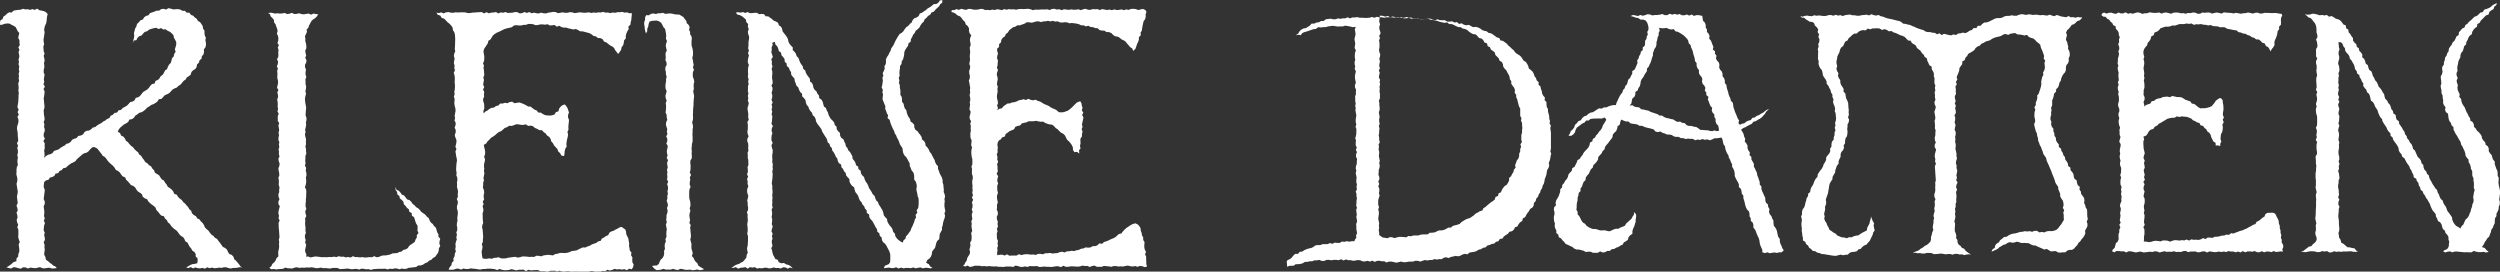 <svg width="1620" height="176" viewBox="0 0 1620 176" fill="none" xmlns="http://www.w3.org/2000/svg">
<rect x="0" y="0" width="1620" height="176" fill="#333333" stroke="none"/>
<path d="M1349.3 11.2L1348.5 12.4L1347.4 13.3L1346 13.7L1345 14.8L1343.9 15.7L1342.5 16.1L1341.6 17.4L1340.7 18.5L1339.5 19.6L1338.8 21.1L1339.4 22.7L1339 24.2L1338.7 25.8L1339.5 27.2L1339.8 28.7L1340.2 30.2L1340.1 31.7L1340.9 33.1L1341.2 34.7V36.2L1340.5 37.7L1340.6 39.3L1340.2 40.8L1339.1 42.1L1338.7 43.6V45.3L1338.2 46.8L1337.1 48L1336.3 49.3L1335.7 50.8L1335.4 52.3L1334.5 53.6L1334.2 55.2L1333.6 56.6L1332.4 57.8L1332.3 59.4L1331.1 60.6L1330.8 62.2L1330.4 63.7L1329.8 65.1V66.7V68.3L1329.1 69.8L1329.4 71.4L1329.1 72.9L1329.2 74.4L1328.7 76V77.5L1329.3 79L1329.1 80.6L1329.6 82.1L1330.6 83.4V85L1331.2 86.4L1331.3 88L1332.2 89.3L1332.3 90.9L1333 92.3L1334.1 93.5V95.2L1335.5 96.3L1335.8 97.8L1336.7 99.1L1337.1 100.6L1338.1 101.8L1338.3 103.4L1339.3 104.7L1340 106L1340.2 107.6L1341.6 108.6L1341.7 110.3L1342.8 111.5L1343.6 112.8L1343.8 114.4L1344.3 115.9L1345.7 116.9L1345.9 118.5L1346.4 120L1347.7 121.1L1347.5 122.9L1348.4 124.1L1348.6 125.7L1349.6 127L1350.5 128.3L1350.7 129.9L1350.5 131.5L1351.2 132.9L1351.5 134.4L1352.4 135.8L1352.5 137.4V138.9L1352.6 140.5L1352.9 142L1352.2 143.5L1352.7 145.1L1352.6 146.7L1351.9 148.1L1351.1 149.5L1351.3 151.2L1350.7 152.6L1349.9 153.9L1348.8 155.1L1348 156.4L1346.8 157.4L1346.1 158.8L1345 159.9L1344 161.1L1342.7 161.9H1341L1339.6 162.4L1338.3 163.5H1336.7L1335.1 163.7L1333.6 163.6L1332.2 162.7L1330.6 162.8L1329 162.9L1327.6 162.1L1326.3 161.3L1324.6 161.7L1323.2 161L1321.8 160.4L1320.4 159.8L1319 159.1L1317.4 159L1316 158.4L1314.6 157.6L1313.1 157.5L1311.5 157.4L1310 157.5L1308.5 157L1307 156.6L1305.5 157.1L1304 157.3L1302.4 156.9L1300.9 157.4L1299.6 158.3L1298.1 158.7L1296.9 159.5L1295.6 160.2L1294.6 161.2L1293.3 161.9L1291.9 162.5L1290.5 163.1L1291.1 161.6L1292.6 160.6L1292.9 159L1293.9 157.8L1295.3 157L1296.1 155.6L1297.4 154.7L1298.6 153.6L1300.3 153.4L1301.6 152.5L1303 151.8L1304.5 151.4L1306 151.2L1307.5 150.8L1309 150.3L1310.5 150.2L1312.1 149.8L1313.6 150L1315.2 149.8L1316.8 150.2L1318.4 149.6H1320L1321.5 150.6L1323.1 150.3L1324.7 150.6L1326.3 149.9L1327.9 149.7L1329.5 149.8L1331.1 149.5L1332.6 148.9L1333.8 147.8L1334.7 146.5L1335.7 145.3L1336.5 143.9L1337.4 142.5L1337.3 140.9V139.3L1337 137.8L1337.6 136.2L1336.7 134.7L1337.2 133.1L1337.1 131.5L1336.7 130L1335.7 128.6L1335 127.2V125.6L1334.4 124.1L1333.8 122.7L1333.7 121.1L1332.8 119.8L1331.9 118.4L1331.5 116.9L1331 115.5L1330.4 114L1329.8 112.6L1329.3 111.1L1328.7 109.7L1328.1 108.3L1327.5 106.8L1326.8 105.4L1326.2 104L1325.9 102.4L1325 101.1L1324.1 99.8L1323.7 98.3L1323.1 96.8L1322.6 95.4L1321.8 94L1321.3 92.5L1320.7 91.1L1320.6 89.5L1320.1 88L1319.9 86.4L1319.2 85L1318.8 83.5L1318.4 82L1318.1 80.4L1318.8 78.8L1318.7 77.2L1318.3 75.7V74.2L1318.4 72.6L1318.9 71.1L1318.3 69.5L1319.2 68.1V66.5L1319.8 65L1320.2 63.5L1320.1 61.9L1321.1 60.6L1321.6 59.1L1322.1 57.6L1322.5 56.2L1322.8 54.6L1322.7 53L1323 51.5L1323.3 50L1324.1 48.6L1323.9 47L1324.7 45.5L1325.1 44L1325 42.4L1324.8 40.9L1325.3 39.3L1324.3 37.9L1324.6 36.3L1324.1 34.8L1323.6 33.4L1323 32L1322.4 30.6L1322.1 29L1320.9 27.9L1319.7 27L1318.7 25.8L1317.5 24.9L1316 24.5L1314.6 23.9L1313.5 22.6L1311.8 23L1310.3 22.6L1308.8 22.4L1307.3 22.3L1305.8 21.4L1304.2 21.6L1302.7 21.9L1301.3 22.6L1299.6 22L1298.1 22.4L1296.7 23.3L1295.3 23.7L1293.8 24L1292.3 24.5L1290.9 25.1L1289.7 26L1288.2 26.5L1286.7 26.9L1285.4 27.8L1284 28.3L1282.9 29.6L1281.5 30.1L1280.2 31.1L1279.4 32.4L1278.2 33.3L1276.8 34.1L1275.4 34.9L1274.7 36.3L1273.6 37.4L1273.1 39L1271.6 39.8L1271.5 41.6L1270.6 42.8L1269.7 44.1L1269.6 45.6L1269.1 47.1L1268.5 48.5L1267.9 50L1268.4 51.6L1267.4 53L1268 54.6L1267.1 56.1L1267.4 57.7L1267.3 59.2L1267.5 60.8L1266.7 62.3L1266.8 63.9L1267.3 65.5L1266.7 67L1267.4 68.6L1266.9 70.1L1267.3 71.6L1267.4 73.2L1266.5 74.7L1267 76.3L1266.9 77.8L1266.6 79.4L1267.2 80.9L1266.9 82.5L1266.6 84L1267.3 85.6V87.1L1266.9 88.7L1267.1 90.2L1266.9 91.8L1267.3 93.4V94.9L1267.1 96.5L1267.5 98L1267.8 99.6V101.1L1268.1 102.7L1267.6 104.2L1267.4 105.8L1267.9 107.3L1267.8 108.9L1268.3 110.4L1268.1 112L1267.7 113.6L1268.1 115.1L1267.6 116.7L1268.5 118.2L1267.8 119.8L1267.5 121.3L1268.2 122.9L1267.5 124.4L1267.7 126L1267.8 127.6L1267.6 129.2L1267.7 130.8L1267.2 132.3L1267.3 133.9L1266.8 135.4L1267.1 137.1L1266.8 138.6L1267.1 140.2L1266.9 141.8L1266.4 143.4L1266.9 145L1266.8 146.5L1266.7 148.1V149.7L1267.3 151.2L1267.7 152.7L1267.5 154.2L1268.4 155.5L1268.5 157.1L1269.2 158.5L1270.5 159.4L1271.3 160.6L1272.8 161.2L1273.7 162.5L1274.9 163.4L1276.1 164.3L1277.4 164.8H1275.9L1274.4 164.9L1272.9 165.3L1271.4 164.8L1269.8 164.9L1268.3 164.5H1266.8L1265.3 165L1263.8 164.6H1262.3L1260.7 164.8L1259.2 164.5L1257.7 164.3L1256.2 164.5L1254.7 164.6L1253.1 164.7L1251.7 164L1250.1 163.9H1248.6L1247.1 164.3H1245.6L1244.1 164L1242.5 164.1L1241 163.7L1239.5 164.1L1240.7 163.2L1242.2 162.7L1243.5 162.1L1244.7 161.1L1246 160.4L1247.2 159.4L1248.6 158.7L1249.7 157.8L1250.9 156.6L1251.3 155.1V153.5L1251.8 152L1252.1 150.5L1252.8 149L1252.4 147.4L1252.6 145.9L1252.9 144.4V142.9L1253.3 141.4L1252.9 139.8L1253.2 138.3L1253.7 136.8L1253.4 135.2L1253.7 133.7L1253.8 132.2L1253.6 130.6L1254.2 129.1L1253.5 127.6L1253.4 126L1253.9 124.5L1254.1 123L1254 121.5L1254.1 119.9L1254 118.4L1254.4 116.9L1254.3 115.3L1254.2 113.8L1254.1 112.3L1254 110.7L1253.9 109.2L1253.8 107.7L1254.5 106.1L1253.9 104.6L1254.1 103.1L1253.7 101.5L1253.8 100L1254.2 98.4L1254.6 96.9L1253.7 95.4V93.8L1254.4 92.3L1253.8 90.8L1253.7 89.2L1254.1 87.7V86.1L1254.3 84.6L1253.8 83L1253.9 81.5L1253.8 80L1253.6 78.4L1254.1 76.9L1254 75.3L1253.7 73.8L1253.5 72.3L1254.1 70.7L1254.4 69.2L1253.7 67.7L1253.5 66.1L1254.2 64.6L1253.8 63.1L1253.9 61.5L1253.6 60L1254.1 58.5L1253.8 56.9L1254.1 55.4L1253.5 53.9V52.3L1253.6 50.8L1253.1 49.3L1253.2 47.7L1252.6 46.2L1251.8 44.9L1251.7 43.2L1250.2 42.2L1249.6 40.8L1248.9 39.4L1248.6 37.8L1247.2 36.9L1246.6 35.5L1245.4 34.4L1244.6 33.1L1243.5 32.1L1242.2 31.1L1241.5 29.6L1240.3 28.7L1238.9 27.9L1238.1 26.4L1236.4 26.2L1235.3 25L1234.2 23.9L1232.8 23.2L1231.3 22.8L1229.9 22.1L1228.5 21.4L1227 21L1225.7 20.1L1224 20.3L1222.7 19.4L1221.2 18.9L1219.5 19.4L1218.1 18.5L1216.5 18.3L1215 18.4H1213.4L1211.9 19L1210.3 18.5L1208.9 19.7L1207.3 19.5L1205.8 19.8L1204.4 20.5L1203.2 21.7L1201.5 21.8L1200.2 22.7L1199.1 23.8L1197.9 24.8L1197.2 26.2L1195.7 27L1195 28.4L1194.4 29.8L1193.1 30.8L1192.3 32.2L1192 33.7L1191.3 35.1L1190.6 36.6L1190.4 38.2L1190 39.7L1190.1 41.3L1190.5 42.8L1190 44.5L1190.4 46L1191.3 47.4L1191 49.1L1191.5 50.5L1192.5 51.9V53.5L1193 55L1193.9 56.3L1194.7 57.7L1194.6 59.4L1195.8 60.6L1196 62.2L1196.3 63.7L1197 65.1L1197.6 66.6L1197.7 68.2L1197.8 69.8L1198 71.3L1197.9 72.9L1198.1 74.4L1197.5 76L1198.2 77.5L1198 79.1L1197.2 80.6V82.1L1197 83.6L1197.2 85.2L1197.1 86.8L1196.8 88.3L1195.9 89.7L1195.6 91.2V92.8L1194.7 94.2L1194.9 95.9L1194.3 97.3L1193.2 98.5L1192.7 100V101.7L1192 103L1191.4 104.5V106.1L1190.3 107.4L1189.8 108.8L1189.3 110.3L1189.1 111.9L1188.3 113.2L1187.5 114.6L1187.4 116.2L1186.5 117.5L1185.7 118.9L1185.3 120.4L1185.1 121.9L1184.8 123.5L1184.6 125L1184.1 126.5L1183.6 127.9L1183.1 129.4L1183.4 131L1183.2 132.5L1182.6 134L1182.7 135.6L1182.4 137.1L1182 138.6L1182.4 140.2L1182.1 141.8L1182.7 143.3L1183.6 144.6L1184.1 146.1L1184.9 147.4L1185.5 148.9L1186.9 149.8L1188.1 150.7L1189.5 151.4L1190.6 152.6L1192 153.2L1193.5 153.8L1195.1 153.9L1196.7 154.4L1198.2 153.7L1199.8 153.8L1201.2 153.1L1202.7 152.7L1204.3 152.5L1205.5 151.6L1206.8 150.8L1208.2 150.1L1209.7 149.3L1210 147.5L1210.7 146.2L1211.4 144.9L1211.7 143.4L1212.2 141.9L1212.4 140.3L1213 141.8L1213.5 143.2L1214.4 144.6L1214.1 146.2L1214.4 147.7L1214.8 149.3L1213.8 150.7L1213.5 152.1L1212.8 153.5L1212.2 154.8L1211.5 156.2L1210.4 157.3L1209.5 158.5L1208 159.1L1206.8 160L1205.8 161.2L1204.3 161.6L1203.2 162.8L1201.6 163.2L1200 163.3L1198.6 163.8L1197.4 165L1195.8 165.1L1194.3 165.4L1192.7 165L1191.2 165.4L1189.7 165.8L1188.1 165.7L1186.6 165.5L1185.1 165.2L1183.6 165L1182.1 164.7L1180.5 164.6L1179.1 164L1177.6 163.7L1176.3 162.8L1174.7 162.6L1173.6 161.4L1172.3 160.5L1171.6 159.1L1170.4 158.2L1169.8 156.7L1168.3 155.8V154.1L1167.9 152.7L1167.8 151.1L1167.5 149.6L1167.6 148.1L1167.4 146.6L1167.3 145L1167.5 143.5L1167.6 142L1167.1 140.3L1167.7 138.9V137.3L1168.1 135.7L1169.1 134.4L1169.6 133L1169.9 131.4L1170.4 130L1170.7 128.4L1171.6 127.1L1171.7 125.5L1173 124.4L1173.2 122.8L1173.8 121.3L1174.7 120L1175.3 118.6L1175.8 117.2L1176.6 115.8L1177.7 114.6L1177.9 113L1178.7 111.7L1179.6 110.4L1180.6 109.2L1181.3 107.8L1181.8 106.3L1182.7 105L1183.3 103.6L1183.4 101.9L1184.3 100.7L1185.4 99.4L1186 98L1185.9 96.3L1186.8 95V93.4L1187.1 91.8L1188.2 90.5L1188.3 88.9L1188.8 87.5V85.9L1189.4 84.4L1188.9 82.8L1189.4 81.3L1189.1 79.7L1189.6 78.2L1189.8 76.6L1189.6 75.1L1189.5 73.5L1188.9 72L1189.2 70.5L1188.8 68.9L1188.2 67.5L1187.8 66L1188.1 64.3L1187.4 62.9V61.3L1186.5 59.9L1186.2 58.4L1185.4 57L1184.8 55.6L1183.7 54.3L1183.6 52.7L1182.9 51.3L1181.9 50L1181.2 48.6L1181 47L1180.6 45.5L1179.5 44.2L1178.8 42.8L1178.4 41.3L1178.5 39.6L1178 38.1L1178.1 36.5V35L1178.2 33.4L1177.9 31.8L1178.5 30.2L1178.2 28.6L1178.9 27.1L1179 25.5L1178.3 23.9L1178.8 22.3L1177.8 20.8L1178.2 19L1177.3 17.7L1176.1 16.6L1175.5 15L1174.3 14.2L1172.7 14.1L1171.5 13.3L1170.2 12.5L1169.1 11.5L1167.5 11.4L1166.6 10.4L1168 10.8L1169.5 10.3L1171 10.1L1172.6 10.4L1174.1 10.5L1175.6 9.9L1177.2 10.2L1178.7 10L1180.3 10.2L1181.8 10.4L1183.3 10.3L1184.9 9.8L1186.4 9.7L1188 10.2L1189.5 9.6L1191.1 10.1L1192.6 9.8L1194.1 10.4L1195.7 9.8L1197.2 9.6L1198.8 9.4L1200.3 9.9H1201.8L1203.4 10.2H1204.9L1206.5 9.8L1208 9.7L1209.6 9.5L1211.1 10L1212.7 9.2L1214.2 9.8L1215.7 10.1L1217.3 9.7L1218.7 10.5L1220.2 10.8L1221.6 11.4L1223.1 11.9L1224.6 12.2L1226.1 12.5L1227.6 12.9L1229.1 13.3L1230.6 13.6L1232 14.2L1233.2 15.3L1234.8 15.5L1236.3 15.9L1237.8 16.2L1239.2 16.9L1240.6 17.4L1242 18.1L1243.4 18.6L1244.9 19.1L1246.4 19.5L1247.7 20.4L1249.2 20.8H1250.8L1252.2 21.2L1253.8 21.3L1255.2 22.2L1256.8 21.6L1258.2 22.7L1259.8 21.9L1261.3 22.3L1262.9 22.7L1264.4 22.9L1265.9 22.3L1267.5 22.7L1268.9 21.7L1270.4 21.6L1271.9 21.1L1273.5 21.5L1275 20.8L1276.3 19.9L1277.8 19.4L1278.9 18.2H1280.7L1281.6 16.7H1283.4L1284.5 15.5L1285.8 14.6L1287.5 14.5L1288.9 14L1290.3 13.3L1291.7 12.6L1293.1 11.9L1294.6 11.7H1296.2L1297.7 11.3L1299.1 10.5L1300.6 10.3H1302.1L1303.6 9.9L1305.2 10.2H1306.8L1308.2 9.6L1309.8 9.2L1311.3 9.3L1312.8 9.7L1314.4 9.3L1315.9 9.4L1317.4 9.7L1319 9.5L1320.5 9.6L1322 9.9L1323.5 9.7L1325.1 9.9L1326.6 10.1L1328.2 9.5L1329.7 10.1L1331.2 10.5L1332.8 9.7L1334.3 10.2L1335.8 10.7L1337.3 10.9L1338.8 11.2L1340.4 10.4L1341.9 11.2L1343.4 11.1L1344.9 11.5L1346.5 11L1348 11.3L1349.3 11.2Z" fill="white"/>
<path d="M833.8 169.5L834.4 168.5L835.9 167.9L837.1 166.9L838.1 165.6L839.3 164.5H841.1L842.2 163.2L843.9 163L845.2 162.1L846.6 161.5L848.1 161L849.7 160.7L851.1 160L852.4 159L854 158.8H855.6L857.1 158.2H858.7H860.3L861.8 157.5L863.4 158L864.9 157.2L866.5 157.4H868.1L869.6 156.5L871.2 156.7L872.8 156.3L874.4 156.6L876 156.3H877.6C877.6 156.4 878.1 155.1 878.1 155.1L878.9 154.1L878.7 152.6L879.4 151.1L879.1 149.6L878.9 148.1V146.6L878.8 145.1L879.4 143.6L879.2 142.1L878.9 140.6L879.2 139.1L879 137.6L878.8 136.1L879.3 134.6L878.8 133.1L879 131.6V130.1L879.3 128.6L879 127.1V125.6L878.5 124.1L879.3 122.6L879 121.1L879.3 119.6L878.9 118.1V116.6L879.1 115.1L878.8 113.6L878.5 112.1L878.9 110.6L878.5 109.1L878.7 107.6L879.2 106.1V104.6L879.4 103.1L878.7 101.6V100.1L879.3 98.6L878.6 97.1L879.2 95.6L878.5 94.1V92.6C878.4 92.6 878.7 91.1 878.7 91.1L878.2 89.6L878.6 88.1L878.9 86.6V85.1C879 85.1 878.9 83.6 878.9 83.6L878.4 82.1L878.9 80.6L878.5 79.1V77.6C878.4 77.6 878.7 76.1 878.7 76.1L878.9 74.6L878.6 73.1L878.3 71.6L878.5 70.1L878.2 68.6L878.5 67.1L878.2 65.6V64.1L878.1 62.6L878.6 61.1V59.6L878.7 58.1L878 56.6V55.1L878.6 53.6L878.3 52.1L878 50.6V49.1L878.3 47.6L878.6 46.1L877.8 44.6L878.2 43.1L877.8 41.6V40.1C877.9 40.1 878.2 38.6 878.2 38.6L877.9 37.1V35.6L878.1 34.1L878.6 32.6L877.8 31.1L878 29.6L878.2 28.1L877.9 26.6L877.7 25.1L878.1 23.6L878.4 22.1L878.2 20.6L877.9 19.1L878.5 17.4L876.5 17.6L875 17.2L873.4 16.9L871.8 16.6L870.2 17.1H868.6L867 17.2L865.4 17L863.8 16.7L862.2 16.9L860.6 17.1L859.1 17.6H857.5L855.9 17.8L854.2 17.6L852.8 18.7L851.2 18.9L849.7 19.4L848.2 19.9L846.8 20.4L845.3 20.8L843.9 21.4L842.9 22.8L841.3 22.5L839.5 22.9L841.2 21.8L842 20.4L843.1 19.3L844.5 18.5L846.2 18.2L847.5 17.4L848.8 16.6L849.9 15.3H851.6L853.1 14.6L854.7 14.4L856.1 13.6H857.7C857.7 13.7 859.1 12.5 859.1 12.5L860.7 12.3L862.3 12.1L863.9 12.5H865.5L867 11.9L868.6 12.2L870.1 11.9H871.7C871.7 12 873.2 11.2 873.2 11.2L874.8 11.9L876.3 11.3H877.9L879.5 11.1L881.1 11.5H882.7L884.3 11.6H885.9C885.9 11.5 887.5 11.5 887.5 11.5L889 11L890.6 11.5L892.2 10.9L893.8 11.2H895.4C895.4 11.3 897 11.5 897 11.5L898.6 11.2H900.2H901.8L903.4 11.4L905 11.1L906.5 11.5L908.1 11.1L909.6 11.9H911.2L912.8 11.6L914.4 11.3L915.9 12.2L917.5 11.8L919 12.3H920.6C920.6 12.4 922.2 12.4 922.2 12.4H923.8L925.4 12.1H927L928.5 12.8L930 13.1L931.6 12.5L933.1 13.1H934.7H936.3L937.8 14H939.4L941 13.8L942.5 14.6L944.1 14.3L945.5 15.5L947.2 15.1L948.6 16L950.1 16.4L951.8 16.1L953.2 16.9L954.6 17.6L956.3 17.4L957.8 17.8L959.2 18.5L960.5 19.5L961.9 20L963.4 20.3L964.6 21.3L966.2 21.6L967.5 22.4L968.7 23.3L969.9 24.2L971.5 24.6L972.3 26.2L973.9 26.5L975.2 27.4L976.4 28.3L977.4 29.5L978.6 30.5L979.7 31.6L980.9 32.6L981.8 33.9L983 34.9L984.4 35.7L985.6 36.7L986.5 38L987.3 39.3L988.7 40.1L989.6 41.4L990.3 42.8L990.7 44.4L992 45.4L993.2 46.5L993.9 47.9L994.4 49.4L995.3 50.6L995.8 52.1L997 53.2V54.9L998.2 56L998.5 57.6L999.1 59L999.3 60.6L1000 62L1001.1 63.2L1000.9 64.9L1002.1 66.1V67.7C1002.2 67.7 1002.3 69.3 1002.3 69.3L1003.1 70.7V72.3L1003.5 73.8L1003.9 75.3V76.9L1004.4 78.4L1004.1 80L1005 81.4L1004.6 83L1004.8 84.5L1005 86V87.5V89V90.5V92V93.5V95V96.5L1004.6 98L1005.2 99.6L1004.8 101.1L1004.6 102.6L1004.2 104.1L1003.6 105.6L1003.9 107.2L1003.5 108.7L1002.6 110.1L1002.3 111.6L1002.1 113.1L1001.6 114.6L1001 116L1000.8 117.5L1000.4 119L999.6 120.4L999.3 121.9L998.4 123.2L998 124.7L997.1 126L996.6 127.5L995.5 128.7L995.1 130.3L994 131.5L993.8 133.2L993 134.5L991.5 135.4L990.8 136.8L989.8 138L989 139.3L988.3 140.7L986.8 141.5L986.4 143.2L985 144.1L984 145.3L983.3 146.7L981.7 147.3L981 148.8L979.8 149.8L978.1 150.2L977.1 151.5L975.8 152.3L974.5 153.2L973.6 154.6L971.9 154.8L971 156.3L969.4 156.7L968.3 157.8L966.7 158.1L965.3 158.7L963.8 159.1L962.6 160.3L961 160.6L959.7 161.5L958.1 161.8L956.8 162.7L955.3 163.2L953.7 163.4L952.2 163.7L950.9 164.8L949.2 164.5L947.7 164.9L946.3 165.7L944.8 166.1L943.2 165.8L941.7 166.2L940.2 166.5L938.7 167.2L937.1 166.7L935.6 167L934.2 167.9H932.6L931.1 168.2L929.5 167.9L928 168.5H926.4L924.9 168.8L923.3 168.5L921.8 169L920.3 169.5L918.7 169H917.1L915.6 169.5H914C914 169.4 912.5 169.6 912.5 169.6L911 169.9H909.4L907.8 169.5L906.3 169.9L904.7 170.2L903.1 169.8L901.6 169.5H900.1C900.1 169.4 898.5 170.1 898.5 170.1L897 169.3H895.4L893.9 169H892.4L890.8 169.7L889.3 168.9L887.7 169.5L886.2 169L884.6 169.4H883L881.5 168.7L880 168.5L878.4 168.8L876.8 169L875.3 168.6H873.7C873.7 168.7 872.2 168.1 872.2 168.1L870.6 168.8L869.1 168L867.5 168.6L865.9 168.4H864.3C864.3 168.3 862.8 168.7 862.8 168.7L861.2 168.4H859.6L858.1 169.1H856.5L854.9 168.4L853.4 168.7H851.8L850.3 169.3H848.7L847.2 169.7H845.6L844.2 170.6L842.7 171L841.2 171.2H839.6L838.3 172.2H836.6C836.6 172.1 835.1 172.4 835.1 172.4L834.1 172.9L833.8 169.5ZM893.7 14L894.3 15.7L893.8 17.2V18.7L894.3 20.2L894.6 21.7L893.7 23.2L894.2 24.7L893.6 26.2L893.9 27.7V29.2V30.7L893.6 32.2L893.8 33.7L894.4 35.2L894.2 36.7L893.8 38.2L894.2 39.7L893.9 41.2L893.7 42.7L894.2 44.2L893.5 45.7L894.1 47.2L893.7 48.7L893.5 50.2L894.3 51.7L894 53.2L894.3 54.7L893.9 56.2L894.1 57.7L893.9 59.2L894.2 60.7V62.2V63.7L893.5 65.2L893.8 66.7V68.2C893.9 68.2 894 69.7 894 69.7V71.2L893.5 72.7L893.7 74.2L894 75.7L893.7 77.2V78.7C893.8 78.7 894 80.2 894 80.2L893.5 81.7L893.9 83.2L893.7 84.7V86.2L893.4 87.7L893.7 89.2V90.7L894.1 92.2L893.3 93.7L893.6 95.2L893.3 96.7L893.7 98.2V99.7C893.6 99.7 893.5 101.2 893.5 101.2L893.8 102.7L894.1 104.2L893.7 105.7L894.1 107.2L893.9 108.7L893.4 110.2V111.7L893.2 113.2L893.8 114.7V116.2L893.1 117.7L893.8 119.2L893.1 120.7L893.8 122.2V123.7C893.9 123.7 893.5 125.2 893.5 125.2L894 126.7L893.5 128.2L893.1 129.7V131.2C893 131.2 893.1 132.7 893.1 132.7L893.6 134.2L893.1 135.7L893.5 137.2V138.7L893.3 140.2L893.1 141.7L893.4 143.2L893.7 144.7L893.5 146.2L893.7 147.7L893.4 149.2L893.7 150.8V152.3L894.7 153L896 153.9L897.5 154.1L899 154.4L900.5 153.7H902L903.5 154.3L905 153.9L906.5 153.5H908L909.6 153.6L911.2 153.8L912.7 152.9L914.3 153.1L915.8 152.6H917.4H919L920.5 152.1L922 151.9H923.5C923.5 151.8 925.1 151.9 925.1 151.9L926.5 150.8H928.1C928.1 150.7 929.7 150.6 929.7 150.6L931.1 149.9L932.5 149.3H934.1L935.7 149L937.1 148.3L938.5 147.5H940.2L941.4 146.4L942.9 146L944.4 145.6L945.9 145.1L947 143.9L948.3 143.1L949.6 142.3L951 141.7L952.5 141.3L953.8 140.4L955.1 139.5L956.2 138.4L957.6 137.7L958.9 136.9L960.5 136.4L961.3 134.9L962.6 134.1L963.7 133.1L964.9 132.1L966.1 131.1L967.4 130.3L968.6 129.3L969.1 127.6L970.7 127L971.1 125.3L972.6 124.6L973.2 123.1L974 121.8L975 120.6L976.4 119.7L977.2 118.4L977.9 117V115.3C978 115.3 979.2 114.2 979.2 114.2L979.8 112.8L980.7 111.5L981 109.9L982.1 108.7L981.8 106.9L982.4 105.5L982.9 104L983.9 102.7L984.4 101.2V99.6L985.1 98.2V96.6L985.7 95.1L985.2 93.5L986.2 92.1L985.8 90.5V89C985.9 89 985.8 87.5 985.8 87.5L986.3 86V84.4L986.5 82.8L986.3 81.3V79.7L985.6 78.2L985.9 76.6L985.1 75.1V73.5V71.9V70.3C985 70.3 984.3 68.9 984.3 68.9L983.9 67.4L983.5 65.9L983.2 64.4L982.5 63V61.4C982.4 61.4 981.5 60.1 981.5 60.1L981.7 58.4L981.2 56.9L980.2 55.6L979.3 54.3V52.6C979.4 52.6 978.4 51.4 978.4 51.4L978.2 49.8L977.6 48.4L976.8 47L976.1 45.6L975 44.5L974.1 43.2L973.9 41.6L973.2 40.2L971.7 39.3L971.2 37.8L970.1 36.7L969 35.6L968.6 34L967.4 33L966.1 32.1L965.5 30.6L964 29.9L963.6 28.1L962 27.6L961.2 26.1L960.1 25L958.4 24.6L957.4 23.4L956.3 22.3L954.6 22.1L953.2 21.4L951.9 20.5L950.7 19.4L949.3 18.8L947.8 18.5L946.5 17.6H944.9C944.9 17.5 943.5 16.9 943.5 16.9L942.1 16.2L940.7 15.6H939.1C939.1 15.7 937.8 14.5 937.8 14.5L936.1 14.8L934.6 14.5L933.1 14.2L931.6 13.6L930.1 13.3L928.6 13L927.1 12.8L925.6 12.3H924L922.4 12.5H920.8L919.3 12.2L917.8 11.8L916.2 12.3L914.7 12.1L913.2 11.7L911.7 11L910.1 11.4L908.5 11.7L907 11.4L905.5 11H903.9L902.4 10.7L900.8 11.2L899.3 10.3L897.7 10.8L896.2 10.3L894.2 10.1L893.7 14Z" fill="white"/>
<path d="M1515.8 154.1L1516.7 155.4L1517.1 157.2L1518.7 158.1L1520 159.2L1521.1 160.2L1522.7 160.3L1524.1 160.7L1525.7 160.9L1526.7 162.2L1527.9 163.1L1526.4 163.2L1524.8 163.1L1523.3 162.8L1521.7 162.9L1520.2 163L1518.7 162.9L1517.1 163.2L1515.6 163L1514 163.2L1512.5 162.8L1511 163.5L1509.4 163.6L1507.9 162.7L1506.3 163L1504.8 162.7L1503.3 163.3L1501.7 163.4L1500.2 163L1498.6 162.8H1497.1L1495.5 163.1L1494 163.4L1492.5 163.3L1490.9 163.1L1492.5 162.7L1493.7 161.7L1494.9 160.8L1496.2 159.8L1497.8 159.5L1498.8 158.2L1500.2 157.1L1501.2 155.5L1501.1 153.8L1500.5 152.3L1500.3 150.8L1500.7 149.2V147.7L1500.6 146.1L1501 144.6L1500.6 143.1L1500.3 141.5L1500.5 140L1500.6 138.4V136.9L1500.7 135.3L1500.8 133.8V132.3V130.7L1500.9 129.2L1500.7 127.6V126.1L1501.2 124.5L1500.8 123L1500.5 121.4L1500.7 119.9V118.4V116.8L1500.5 115.3V113.7V112.2L1500.8 110.6V109.1L1501 107.6L1500.7 106V104.5L1500.6 102.9L1500.5 101.4L1501.4 99.8V98.3L1501.1 96.7V95.2V93.7L1501.5 92.1L1500.6 90.6L1501.3 89L1501 87.5L1501.3 85.9V84.4L1500.7 82.8L1501.4 81.3L1501.5 79.7V78.2V76.7L1501.4 75.1L1500.9 73.6L1500.7 72V70.5L1501.2 68.9L1500.7 67.4L1501.2 65.8L1501.5 64.3L1501.3 62.7L1501 61.2L1501.6 59.7L1500.7 58.1L1501.2 56.6L1501.1 55L1501 53.5L1500.9 51.9L1501 50.4L1501.5 48.8L1501.2 47.3L1501 45.7L1501.2 44.2V42.6L1500.8 41.1V39.5L1501.6 38L1500.8 36.5V34.9V33.4V31.8L1501.7 30.3L1501.6 28.7L1501.4 27.2L1500.8 25.6L1501.7 24.1L1501.6 22.5L1501.1 21V19.4L1501 17.9L1500.7 16.4L1500.1 15.1L1499.1 13.9L1498.3 12.8L1497.3 11.7L1495.9 11.3L1494.9 10.3L1493.5 9.3L1495.3 9.5L1496.9 9.4L1498.4 8.9L1500 9L1501.6 9.4L1503.1 9.9L1504.7 9.7L1506.2 10L1507.8 9.7L1509.2 10.8L1510.9 10.4L1512.3 11.2L1513.6 12.1L1515.2 12.5L1516.6 13.3L1517.6 14.5L1518.5 15.8L1520.1 16.5L1520.3 18.3L1521.7 19.2L1521.9 20.9L1523 22.1L1523.7 23.4L1524.7 24.6L1524.8 26.4L1525.7 27.6L1526.9 28.7L1527.2 30.3L1528.5 31.3L1528.8 32.9L1530 34.1L1530.8 35.4L1530.7 37.1L1532 38.2L1532.6 39.6L1533 41.2L1534.3 42.2L1534.7 43.7L1535.2 45.2L1536.6 46.2L1537.2 47.6L1537.6 49.2L1538.5 50.5L1539 51.9L1540.1 53.1L1540.8 54.5L1541.3 56L1542.3 57.1L1543.3 58.4L1544 59.8L1544.9 61L1545.2 62.6L1545.7 64.1L1546.9 65.2L1547.5 66.6L1548.6 67.8L1549.2 69.2L1549.6 70.7L1550.6 71.9L1550.9 73.5L1552.4 74.5L1552.6 76.2L1553.1 77.6L1554.5 78.6L1554.7 80.3L1555.6 81.5L1556.5 82.8L1557.2 84.2L1558.1 85.4L1558.5 87L1559.5 88.2L1559.9 89.7L1561 90.9L1561.6 92.3L1562.7 93.5L1563.3 94.9L1563.7 96.5L1564.9 97.6L1565.5 99L1566.1 100.4L1566.8 101.8L1568 102.9L1568.8 104.2L1569.2 105.8L1570.3 106.9L1570.5 108.6L1571.1 110L1572.2 111.1L1572.7 112.6L1573.9 113.7L1574.2 115.3L1574.9 116.7L1575.7 118L1576.4 119.4L1577.3 120.7L1578.1 122L1579.2 123.1L1579.6 124.7L1580.4 126L1580.9 127.5L1581.6 128.9L1582.9 130L1583.3 131.5L1584.1 132.9L1585 134.1L1585.5 135.6L1586.1 137L1587.1 138.2L1588 139.5L1588.9 140.8L1589.1 142.5L1589.7 143.9L1590.5 145.2L1591.6 146.4L1593 147.1L1594.3 148.1L1595.1 146.6L1596.3 145.4L1596.9 143.9L1597.6 142.4L1598.8 141.3L1599.8 139.9L1600.3 138.4L1601 136.9L1601.3 135.4L1601.9 133.9L1602.1 132.4L1602.8 130.9L1602.9 129.4L1602.6 127.7L1602.9 126.2L1603.1 124.7L1603.6 123.2L1603 121.6L1603.1 120.1V118.5L1602.8 117V115.4L1602.1 114L1602 112.4V110.8L1601.2 109.5L1601 107.9L1600.5 106.4L1599.7 105.1L1599.6 103.4L1598.5 102.2L1597.7 100.9L1597.5 99.3L1597 97.8L1596.3 96.4L1595.7 95L1594.8 93.7L1594.5 92.1L1593.7 90.8L1592.9 89.4L1592.2 88.1L1591.3 86.8L1590.6 85.4L1589.9 84L1589.8 82.3L1588.6 81.2L1588.2 79.7L1587.2 78.4L1586.7 76.9L1586.5 75.3L1586.3 73.7L1584.9 72.6L1584.4 71.1L1584.7 69.4L1583.6 68.1L1583.1 66.6L1583.2 65L1582.9 63.5L1582.8 61.9L1582.1 60.4V58.9L1581.8 57.3L1581.5 55.8L1582 54.2L1581.9 52.7L1581.7 51.1L1581.6 49.5L1582.4 48L1582.8 46.5L1582.5 44.9L1582.6 43.3L1583.6 41.9L1583.7 40.3L1584.2 38.9L1584.4 37.3L1585.4 36L1585.8 34.5L1586.7 33.2L1586.9 31.5L1587.7 30.2L1588.7 29L1589.3 27.5L1590.5 26.4L1591.2 25L1591.8 23.6L1593.2 22.7L1593.4 20.9L1594.5 19.7L1595.5 18.5L1597 17.8L1597.6 16.2L1599 15.3L1599.9 14.1L1601.2 13.1L1602.3 12L1603.4 10.9L1605 10.3L1606.2 9.3L1607.2 8.2L1608.9 7.8L1609.7 6.3L1611.3 5.8L1612.8 5.2L1614.1 4.4L1615.3 3.3L1616.6 2.6L1618 2L1617.6 3.3L1616.3 4.3L1615.8 5.9L1614.4 6.7L1613.1 7.7L1612.6 9.4L1610.9 10L1609.8 11.1L1608.7 12.3L1607.6 13.3L1606.8 14.8L1605.3 15.6L1605.1 17.3L1603.8 18.2L1602.8 19.3L1602 20.7L1601.7 22.2L1600.3 23.2L1599.5 24.5L1599 25.9L1598.2 27.2L1598 28.8L1596.8 29.9L1596.4 31.4L1596 32.9L1595 34.1L1594.4 35.5L1594.3 37.1L1593.6 38.5L1593 39.9L1592.8 41.4L1592.4 42.9L1592.3 44.4L1592.5 45.9L1591.8 47.4L1591.9 49L1592.6 50.5L1591.9 52.1L1592.1 53.6L1592.7 55.1L1592.4 56.7L1592.6 58.3L1593.2 59.7L1593.9 61.2L1593.6 62.8L1594.8 64.1L1595 65.6L1595.5 67.1L1596.3 68.4L1597.2 69.7L1597.7 71.1L1598.3 72.5L1599.1 73.9L1599.7 75.3L1600.6 76.6L1600.8 78.2L1602.3 79.1L1603 80.5L1603.2 82.2L1604.3 83.3L1605.1 84.7L1606.3 85.7L1607.3 86.9L1608.1 88.2L1608.4 89.8L1609.3 91.1L1610.4 92.2L1610.7 93.8L1612.1 94.8L1612.7 96.2V97.9L1613.5 99.3L1614.6 100.5L1615 102L1615.5 103.4L1616.6 104.7V106.4L1617.1 107.8L1617.6 109.3L1618.3 110.7L1618.5 112.3V113.9L1619.2 115.3L1619.1 116.9L1619 118.5L1619.2 120L1619.6 121.6L1619.9 123.1L1620.1 124.7L1619.9 126.2L1619.7 127.8L1619.5 129.3L1619.9 130.9L1619.8 132.5L1619.2 134L1619.1 135.6L1618.5 137L1617.7 138.5V140L1616.8 141.4L1616.6 143V144.6L1615.9 146L1615.4 147.5L1614.4 148.8L1614.1 150.4L1613.5 151.8L1613 153.3L1611.8 154.4L1611 155.7L1610.1 157L1609.4 158.5L1608.3 160.1L1610.1 160.7L1611.2 162L1612.7 163.3L1610.8 163.6L1609.2 163.2L1607.7 163.4H1606.2L1604.6 163.1L1603.1 162.6L1601.5 163.5H1600L1598.4 163.4L1596.9 163.5L1595.3 163.3L1593.8 163.2L1592.2 163H1590.7L1589.1 163.5L1587.6 162.9L1586 163.1L1584.5 163.6L1583.1 162.8L1584.1 162.1L1585.8 161.4L1586.8 159.7L1586.9 158.2L1587.1 156.6L1586.6 155.2V153.5L1585.8 152.1L1584.7 151L1584.3 149.5L1583 148.4L1582.5 146.9L1582.1 145.4L1581.3 144.1L1579.8 143.2L1579.3 141.7L1578.5 140.3L1578.3 138.7L1577.3 137.5L1576.3 136.3L1575.6 134.9L1575 133.5L1574.5 132L1573.7 130.7L1573 129.4L1572 128.1L1571.4 126.7L1570.4 125.5L1569.9 124L1568.6 123L1568.2 121.4L1567.4 120.1L1567.1 118.5L1566.1 117.3L1565.7 115.8L1564.1 114.9L1563.9 113.3L1563.1 111.9L1562.6 110.5L1561.7 109.2L1561.2 107.7L1560.3 106.5L1559.4 105.2L1558.7 103.8L1558 102.5L1556.6 101.5L1556.2 100L1555.1 98.8L1554.4 97.4L1554.2 95.8L1553.5 94.4L1552.6 93.1L1551.7 91.9L1550.8 90.6L1550.4 89.1L1549.1 88L1549 86.4L1547.8 85.2L1547 84L1546.4 82.5L1545.5 81.2L1544.7 80L1543.9 78.6L1543.5 77.1L1542.4 75.9L1541.7 74.5L1541.1 73.1L1540.7 71.6L1539.9 70.3L1539 69L1538.5 67.5L1537.7 66.2L1536.4 65.2L1536 63.7L1535.7 62.1L1535 60.7L1533.8 59.7L1533.4 58.2L1532.3 57L1531.4 55.7V54L1530.5 52.8L1530 51.4L1529.1 50.1L1528.8 48.6L1527.4 47.6L1527.1 46L1526.1 44.8L1525.8 43.3L1525.3 41.8L1524.5 40.5L1523.8 39.2L1522.7 38L1522.4 36.5L1521.6 35.2L1520.5 34.1L1519.7 32.8L1519.5 31.2L1518.5 30L1518 28.5L1517 27.4L1515.3 27.3L1515.5 29L1515.6 30.5L1516 32.1L1515.4 33.6V35.2L1515.8 36.7V38.2L1515.3 39.8L1515.1 41.3L1515.7 42.9L1515.9 44.4V46L1515.3 47.5L1515.6 49L1515.3 50.6V52.1L1515.2 53.7L1515.6 55.2L1515.2 56.8L1515.6 58.3L1515.1 59.8V61.4L1515.8 62.9L1515.2 64.5L1515.9 66L1515.1 67.6L1515.4 69.1L1515.9 70.6L1515.5 72.2L1515.3 73.7L1515.9 75.3L1515.8 76.8L1515.7 78.4L1515.3 79.9L1515.9 81.5L1515.4 83L1515.1 84.5L1515.6 86.1L1515.7 87.6L1515.5 89.2L1515.3 90.7L1515.9 92.3L1515.6 93.8L1515.7 95.4L1515.5 96.9L1515.3 98.4L1515.4 100L1515.8 101.5L1515.9 103.1L1515.4 104.6L1516 106.2L1515.5 107.7L1515.7 109.3L1515.1 110.8L1515.6 112.3L1515.8 113.9L1516 115.4L1515.4 117V118.5L1515.1 120.1V121.6L1515.5 123.2V124.7L1515.7 126.2L1515.1 127.8L1515.9 129.3L1515.3 130.9L1515.2 132.4L1516 134L1515.5 135.5V137.1L1515.3 138.6L1515.2 140.2L1515.4 141.7L1515.6 143.3V144.8L1515.7 146.4L1515.9 147.9L1515.8 149.5L1515.3 151L1515.6 152.6L1515.8 154.1Z" fill="white"/>
<path d="M1478.5 9L1478.9 10L1478.2 11.4L1478 12.9L1478.1 14.5L1478 16.1L1476.8 17.3L1476.9 18.9L1475.9 20.2L1475.7 21.8L1475.3 23.3L1474.8 24.7L1474.1 26.1L1473.8 27.6L1473.9 29.2L1473.1 30.6L1472.1 31.8L1471.3 33.3L1470.6 31.8L1469.7 30.5L1468.3 29.8L1467.6 28.2L1466 27.7L1464.9 26.5L1463.7 25.6L1461.9 25.5L1460.7 24.5L1459.2 24.1L1457.9 23.1L1456.4 22.7L1455.1 21.9L1453.5 21.7L1452.1 21.1L1450.5 20.8L1449.3 19.7L1447.7 19.5L1446.2 19.2L1444.6 18.9L1443.1 18.6L1441.7 17.7L1440.1 17.6L1438.6 17.7L1437.1 17.1L1435.5 17L1434 16.9L1432.5 16.2L1430.9 16.5L1429.4 16.1L1427.8 16L1426.3 15.6L1424.7 15.8L1423.2 15.7L1421.6 16.1L1420.1 15.2L1418.5 15.5L1416.9 15.2L1415.4 15.6H1413.8H1412.3L1410.8 16.1L1409.3 16.6L1407.7 16.5L1406.2 17.1L1404.7 17.3H1403.1L1401.6 17.8L1400 18.3L1399 19.6L1397.7 20.5L1396.1 21.1L1395.6 22.8L1394 23.6L1393.6 25.3L1392.8 26.6L1391.7 27.8L1391.3 29.4L1390.2 30.6L1389.3 32L1388.9 33.6L1389 35.2L1389.5 36.7L1389 38.3L1389.4 39.8L1389.5 41.3L1389.2 42.9L1389 44.4L1389.3 46L1389.5 47.5L1389.3 49.1L1389.6 50.6L1389.2 52.2L1389.5 53.7L1389.6 55.3V56.8L1389.1 58.4V59.9L1389 61.4L1389.7 63V64.5L1389 66.1L1389.4 67.7L1389.6 69.1L1390.5 68.1L1391.9 67.6L1393.4 67.1L1394.3 65.6L1395.9 65.3L1397.1 64.3L1398.6 63.8L1400.1 63.6L1401.5 62.9L1403 62.7L1404.6 62.6L1406.1 63L1407.6 62.2L1409.1 62.5L1410.6 62.9H1412.1L1413.7 63.1L1415 63.9L1416.3 64.7L1417.8 65.2L1419.3 65.7L1420.3 67.1L1422 67.4L1423.2 68.4L1424.4 69.4L1425.8 70.2L1427.5 70.1H1429L1430.4 69.8L1431.8 69.4L1433.2 68.8L1434.1 67.7L1435 66.6L1435.8 65.3L1437 64.4L1438.2 63.6L1439.3 63.7L1440.3 65L1440.4 66.6L1440.7 68.1L1440.8 69.7V71.3L1440.5 72.9L1440.4 74.5L1441.1 76.1L1440.3 77.6L1441 79.2L1440.1 80.7L1440.4 82.3L1440.3 83.9L1440 85.5L1439.2 87L1439 88.5L1438.9 90.1L1439.4 91.8L1438.7 93.2V94.7L1437.3 94.2L1435.8 94.3L1435.7 92.6L1434.2 91.6L1433.6 90.3L1432.9 89L1432.5 87.4L1431.7 86.1L1430.4 85.2L1429.7 83.8L1428.5 82.9L1427.6 81.6L1426 81.2L1425.2 79.7L1423.7 79.3L1422.4 78.5L1421 77.9L1419.9 76.8L1418.4 76.2L1417 75.7L1415.4 75.6L1413.8 75.4L1412.2 75.8L1410.6 75.4L1409.1 76.3H1407.5L1405.9 76.6L1404.4 77L1403 77.9L1401.6 78.7L1400.3 79.5L1398.9 80.2L1397.8 81.4L1396.3 82.1L1395.4 83.5L1393.7 84L1392.5 85L1391.7 86.5L1390.8 87.8L1388.9 88.6L1389.4 90.2L1388.9 91.7V93.3L1389 94.8L1389.1 96.4L1389.5 97.9L1389.8 99.4L1389.2 101L1389 102.5L1389.8 104.1L1389.3 105.6L1389.6 107.1L1389.8 108.7L1389.1 110.2L1389.4 111.8L1389.8 113.3L1389.3 114.8L1389.9 116.4L1388.9 117.9L1389.7 119.4L1389.1 121L1389 122.5L1389.7 124.1L1389.3 125.6L1389 127.2L1389.7 128.7L1389.8 130.2L1389.7 131.8L1389.2 133.3L1389.3 134.9L1389.6 136.4L1389.2 138L1389.7 139.5L1389.6 141L1389.4 142.6L1389.3 144.1L1389.8 145.7L1388.9 147.2L1389.6 148.8V150.3V151.8L1389.3 153.4V154.9L1389.2 156.5L1390.9 156.6L1392.4 156.9L1394 156.7L1395.5 156.2L1397 156L1398.6 156.2L1400.1 156.4L1401.6 155.8H1403.1L1404.7 156L1406.2 156.6L1407.7 156L1409.3 155.6L1410.8 155.7L1412.3 155.9L1413.9 155.6L1415.4 155.8L1416.9 155.2L1418.5 155.9L1420 155.1L1421.5 155.4L1423.1 155.3L1424.6 155.5L1426.1 155.1L1427.6 154.3L1429.2 154.9L1430.6 153.9L1432.2 154L1433.8 154.1L1435.2 153.4H1436.8L1438.3 153.1L1439.7 152.7L1441.3 152.6L1442.7 152L1444.4 152.2L1445.7 151.1L1447.3 151.3L1448.8 150.7L1450.2 150.2L1451.6 149.6L1453.1 149.3L1454.5 148.6L1456 148L1457.3 147.2L1458.7 146.5L1460 145.7L1461.5 145.2L1462.3 143.7L1463.7 143.1L1464.9 142.1L1466.1 141.1L1467.4 140.3L1468 138.7L1469.4 137.9H1471L1472.3 137.8L1473.8 138.1L1474.7 139.1L1475.3 140.5L1476.1 141.9L1476.6 143.3L1476.7 144.9L1477.3 146.3V147.9L1477.8 149.4V150.9L1478.3 152.4L1478 154L1478.6 155.5L1478.5 157.1L1479.4 158.5L1479.6 160L1478.9 161.7L1479.5 163L1478 162.9L1476.4 163.1L1474.9 163.3L1473.4 162.7L1471.8 163.4L1470.3 163H1468.7L1467.2 163.5L1465.7 162.8L1464.1 163.5L1462.6 163.4L1461 162.7L1459.5 163.1L1458 162.9H1456.4L1454.9 163.5L1453.3 162.7L1451.8 163.6L1450.3 163L1448.7 163.5L1447.2 163H1445.6L1444.1 162.7L1442.6 163.3L1441 163L1439.5 163.3L1437.9 163L1436.4 163.3L1434.9 163.4L1433.3 163.1L1431.8 162.9L1430.2 163.6L1428.7 162.9H1427.1L1425.6 163.4L1424.1 163.5L1422.5 162.9L1421 163H1419.4L1417.9 163.4L1416.4 162.6L1414.8 162.7L1413.3 163.3L1411.7 163.2L1410.2 163.3L1408.7 162.8L1407.1 163.2L1405.6 163.1L1404 163.2L1402.5 162.8L1400.9 163.2L1399.4 163.6L1397.9 163L1396.3 162.8L1394.8 163.3L1393.2 163.1L1391.7 163.3L1390.1 163.5H1388.6L1387.1 163L1385.5 163.3L1384 163.6L1382.4 163.2L1380.9 162.9L1379.3 162.8L1377.8 163.6L1376.2 162.8L1374.7 162.9L1373.2 162.7L1371.6 162.6L1370.1 163.5L1368.6 162.8L1369.1 161.7L1370.3 160.6L1370.7 159.1L1371.1 157.6L1372.3 156.5L1372.9 155L1372.8 153.4V151.9L1373.3 150.4V148.8L1374 147.3L1373.3 145.7L1374.2 144.3L1373.6 142.7L1373.9 141.2L1374.1 139.6L1373.8 138.1L1374.2 136.5L1374.3 135L1373.7 133.5L1374 131.9L1374.7 130.4L1374.6 128.9L1374.8 127.3L1374.4 125.8L1374.7 124.2L1374.4 122.7L1374.8 121.2L1374.1 119.6L1374 118.1L1374.1 116.5L1374.5 115L1373.9 113.5L1374.4 111.9L1374.5 110.4V108.8L1373.9 107.3L1373.7 105.8L1374.1 104.2L1373.7 102.7L1373.5 101.2L1373.9 99.6L1373.6 98.1L1373.7 96.5L1374.1 95L1374.2 93.4L1373.3 91.9L1373.6 90.4L1374.1 88.8L1373.5 87.3V85.8L1373.4 84.2L1373.8 82.7L1373.2 81.1L1372.9 79.6V78.1L1373.3 76.5L1372.8 75V73.4L1373.4 71.9L1373.2 70.3L1372.6 68.8L1372.5 67.3L1373 65.7L1373.1 64.2L1373 62.6L1372.6 61.1L1372.9 59.5L1372.4 58L1372.3 56.5L1372.9 54.9L1372.4 53.4L1373 51.8L1372.8 50.3L1372.7 48.7L1372.9 47.2L1372.5 45.7L1372.2 44.1L1372.7 42.6L1372.2 41L1372.4 39.5V37.9L1372.9 36.4L1373.1 34.9L1372.7 33.3L1373.3 31.8L1373.2 30.3L1372.6 28.7L1373.2 27.2L1373.1 25.6L1373.6 24.1L1373 22.7L1372.9 21.1L1372.2 19.8L1371.1 18.7L1370.9 17L1369.4 16.3L1368.8 15L1367.6 14L1366.8 12.8L1365.4 12.1L1364.5 10.9L1363 10.8L1361.8 9.9L1362 8.9L1363.4 8.1L1365 8.8L1366.5 8.3L1368.1 8.2L1369.6 8.7L1371.2 9L1372.7 8.1L1374.3 8.7H1375.8L1377.4 8L1379 8.9L1380.5 8.5L1382.1 8.9L1383.6 8.4L1385.2 8L1386.7 8.3L1388.3 9L1389.8 8.6H1391.4L1392.9 8L1394.5 8.2L1396.1 8.4L1397.6 8.3L1399.2 8.1L1400.7 8.8L1402.3 8.2L1403.8 8.1L1405.4 8.5L1406.9 8.9L1408.5 8.2L1410 8.1L1411.6 8.2L1413.2 8.6L1414.7 8.5L1416.3 8.9L1417.8 8.4L1419.4 8.5L1420.9 8.1L1422.5 8.2L1424 8.9H1425.6L1427.2 8.1L1428.7 8.3L1430.3 8.1H1431.8L1433.4 8.8L1434.9 8.4L1436.5 8.1L1438 8.4L1439.6 8.8L1441.1 8L1442.7 8.2L1444.3 8.3L1445.8 8.4L1447.4 8.7L1448.9 8.3L1450.5 8.6L1452 8.9L1453.6 8.6L1455.2 8.5L1456.7 8.1L1458.3 8.4L1459.8 8.8L1461.4 8.3L1463 8.2L1464.5 8.8L1466.1 8.7L1467.6 8.3L1469.2 8.4H1470.7L1472.3 8.5L1473.9 8.4L1475.4 8.5L1476.9 8.8L1478.5 9Z" fill="white"/>
<path d="M1103.1 10.3L1103.3 12L1103.6 13.5L1104.8 14.7L1105.3 16.2V17.8L1106.1 19.1V20.7L1107.2 21.9L1107.8 23.3L1107.5 25L1108.6 26.2L1109.2 27.6L1109.7 29L1110.3 30.4L1109.9 32.1L1111.3 33.2V34.8L1112.3 36.1L1111.9 37.9L1112.7 39.3L1113.8 40.5L1114.2 42L1114 43.7L1114.6 45.1L1115.7 46.3L1116.2 47.7V49.4L1117.2 50.7L1117.7 52.1V53.8C1117.6 53.8 1118.7 55 1118.7 55L1118.9 56.6L1119.3 58.1L1119.8 59.5L1120.1 61L1120.6 62.4L1121.3 63.8L1121.6 65.3L1122.8 66.5L1123.1 68L1123.3 69.6L1123.8 71L1124.3 72.5L1124.9 73.9L1125.5 75.3L1126 76.7L1126.9 78L1126.5 79.8L1127.5 80.9L1128.7 80.2L1130.3 79.9L1131.5 78.9L1132.9 78.2L1134.5 77.8L1135.5 76.4L1137.1 76.1L1138.3 75.1L1139.8 74.6L1141.1 73.7L1142.5 73L1143.7 72L1145 71.1L1146.4 70.7L1145.4 71.5L1144.4 72.5L1143.7 73.8L1142.7 74.8L1141.8 75.9L1140.5 76.9L1139.1 77.6L1137.8 78.5L1136.2 78.9L1135.2 80.2L1133.8 80.9L1132.4 81.6L1131.1 82.4L1129.6 83L1128.2 84.1L1129.2 85.6L1129.9 87L1130.2 88.5L1130.9 89.9L1130.6 91.7L1131.7 93L1132.4 94.4V96.1C1132.3 96.1 1133 97.5 1133 97.5L1133.9 98.8L1133.7 100.5L1134.9 101.7V103.3L1135.7 104.7L1136.5 106.1V107.8C1136.4 107.8 1137.2 109.2 1137.2 109.2L1137.8 110.6L1138.5 112L1138.7 113.6L1139.3 115L1139.8 116.5L1140.3 118V119.6C1140.4 119.6 1141.4 120.9 1141.4 120.9V122.5L1141.9 124L1142.6 125.4L1143.2 126.8L1143.9 128.2V129.8C1144 129.8 1144.3 131.3 1144.3 131.3L1145.6 132.5L1145.8 134.1L1146.6 135.5L1146.3 137.3L1146.8 138.8L1147.9 140.1L1148.4 141.6L1149.2 143V144.6C1149.3 144.6 1149.4 146.2 1149.4 146.2L1150.4 147.5L1151.2 148.9L1151.6 150.4L1151.9 152L1152.3 153.5L1153.3 154.8V156.4L1153.7 157.9L1154.4 159.3L1154.9 160.8L1155.9 162.2L1154.5 163.5H1152.9L1151.4 163.9L1149.9 163.6L1148.4 163.8L1146.8 164.1L1145.3 163.5L1143.7 164L1142 163.5V161.8C1141.9 161.8 1141.3 160.4 1141.3 160.4L1140.7 159L1140.3 157.5L1140.1 155.9L1139.7 154.4L1139 153L1138.4 151.6L1137.9 150.2L1137.3 148.8L1136.2 147.5V145.8L1135.8 144.3L1134.5 143.1V141.5C1134.4 141.5 1133.7 140.1 1133.7 140.1V138.5L1133.3 137L1132.1 135.8L1131.4 134.4L1130.9 132.9L1130.6 131.4L1130.2 129.9L1129.7 128.4V126.8L1128.7 125.5L1128.5 123.9L1128.1 122.4L1126.8 121.2V119.5L1126.2 118.1L1125.4 116.8L1124.7 115.4L1124.1 114V112.4L1123.8 110.8L1123.2 109.3L1122.4 108V106.4L1121.6 105L1121.1 103.5L1120.3 102.1L1120 100.6L1119.1 99.3L1118.5 97.9L1118 96.4L1117.8 94.8L1116.8 93.5L1116.5 92L1116.2 90.5L1115.5 89.1L1113.9 89.4L1112.4 89.6H1110.9C1110.9 89.7 1109.4 90.4 1109.4 90.4L1107.9 90.9L1106.3 90.3L1104.8 90.6L1103.2 90.1L1101.6 90.7L1100.1 90.4L1098.5 90.9L1097 90H1095.4L1093.9 89.8L1092.3 90.1L1090.8 89.5H1089.2L1087.8 88.7H1086.2C1086.2 88.8 1084.7 88.4 1084.7 88.4L1083.3 87.5L1081.8 87.2H1080.2C1080.2 87.1 1078.8 86.5 1078.8 86.5L1077.3 86.1L1076 85.2L1074.2 85.6L1072.7 85.2L1071.5 83.8L1070 83.4L1068.5 83L1067 82.7L1065.5 82.2L1064.1 81.5H1062.4C1062.4 81.6 1061.1 80.7 1061.1 80.7L1059.6 80.4L1058 80.2L1056.5 79.9L1055.2 78.7H1053.6C1053.6 78.8 1052.2 78.2 1052.2 78.2L1050.5 77.5L1049.9 79.2L1049.6 80.8L1048.2 81.8L1047.9 83.4L1047.3 84.9L1046.1 86L1045.1 87.2L1044.9 88.9L1044 90.2L1043 91.4L1042.1 92.7L1041 93.9L1040.1 95.2L1039.7 96.8L1038.5 97.9L1037.9 99.3L1036.8 100.5L1035.7 101.7L1035.5 103.4L1034.7 104.7L1033.7 105.9L1032.5 107L1032.1 108.6L1030.9 109.7L1030.2 111.1L1029.6 112.5L1028.5 113.7L1027.6 115L1027.4 116.7L1026.2 117.9L1025.6 119.3L1025.2 120.8L1024.2 122.1V123.8C1024.3 123.8 1023 125 1023 125L1022.8 126.6L1022.3 128.1V129.7L1021.9 131.2L1021.7 132.7V134.3L1021.5 135.9L1022.3 137.3V138.9L1023.4 140.1L1024.1 141.5L1024.8 142.9L1025.7 144.2L1027.1 145L1028.1 146.3L1029.4 147.2L1030.8 147.9L1032.3 148.4H1033.9L1035.4 148.8L1036.8 149.3H1038.3L1039.8 149.2L1041.3 149.6L1042.9 149.9L1044.4 149.3L1045.8 148.6L1047.2 148.2H1048.8L1050.1 147.4L1051.5 146.9L1052.9 146.3L1053.7 144.9L1054.8 143.9L1055.9 142.9L1057.1 141.9L1057.8 140.5L1058.7 139.2L1059 137.4L1060.2 139V140.6C1060.3 140.6 1059.9 142.2 1059.9 142.2V143.8C1059.8 143.8 1059.4 145.4 1059.4 145.4L1058.9 146.9L1058.2 148.3L1057.8 149.8V151.5C1057.7 151.5 1056.3 152.5 1056.3 152.5L1055.3 153.7L1054.9 155.3L1053.7 156.3L1052.3 157L1051.5 158.5L1050.1 159.1L1048.8 160L1047.3 160.5L1046 161.3L1044.4 161.5L1043.1 162.6H1041.5L1040.1 163.4L1038.5 163.6L1036.9 162.9L1035.4 163.8H1033.8H1032.2L1030.7 163.1H1029.2L1027.6 163.3L1026.2 162.5L1024.7 162.1L1023.2 161.7H1021.6C1021.6 161.6 1020.1 161.1 1020.1 161.1L1018.9 160L1017.5 159.4L1016.1 158.7L1014.6 158.1L1013.6 156.8L1012.5 155.7L1011.6 154.5L1010.1 153.7L1009.8 152.1L1008.5 151V149.3L1007.8 148L1007.4 146.5L1007.6 144.9L1007.1 143.4L1006.9 141.9V140.4L1007.3 138.9V137.4C1007.2 137.4 1006.9 135.8 1006.9 135.8L1007.1 134.3L1008.3 133L1008 131.4L1008.4 129.9L1009.2 128.5L1010 127.2L1010.5 125.7L1011 124.3V122.7L1012.2 121.5L1012.4 119.8L1013.5 118.6L1014.2 117.2L1015.3 116L1016 114.6L1016.4 113L1017.4 111.8L1018.5 110.7L1018.8 109L1020.3 108.1L1021 106.7L1021.7 105.3L1022.2 103.8L1023.7 102.9L1024.5 101.6L1025.5 100.4L1026.2 99L1027.2 97.8L1028.3 96.7L1029.3 95.5L1030 94.1L1030.3 92.4L1031.8 91.6L1032.2 90L1033.6 89.1L1034.3 87.7L1035.4 86.6L1036.2 85.3L1037.3 84.2L1038.1 82.9L1038.6 81.4L1039.4 80.1L1040.2 78.8L1040.9 77.6L1039.9 76.1L1038.1 76.8H1036.6C1036.6 76.7 1035.1 76.8 1035.1 76.8H1033.6L1032.1 76.9L1030.6 77.1L1029.4 78.1H1027.8L1026.8 79.4L1025.4 80L1024.2 80.9L1023 81.8L1021.8 82.7L1021 84.1L1020.6 85.7L1019.6 87L1018.2 88H1016.4L1017.3 86.4L1017.9 84.9L1019.2 83.8L1020.1 82.5L1020.6 80.9L1021.8 79.8L1022.8 78.5L1024.4 77.9L1025.3 76.5L1026.5 75.4L1028.1 74.9L1029.2 73.8L1030.6 73L1032.2 72.7L1033.5 71.9L1034.8 71L1036.2 70.2L1037.9 70.4L1039.3 69.6H1040.9L1042.4 68.9L1043.9 68.4L1045.4 68.1H1047.1C1047.1 68.2 1047.5 66.6 1047.5 66.6L1048.2 65.2L1048.8 63.8L1049.5 62.4L1050.3 61.1L1051.3 59.9L1051.7 58.4L1052.8 57.2L1053.2 55.7L1054.3 54.6L1054.7 53.1L1055.1 51.6L1056.3 50.5L1056.9 49.1L1057.7 47.8V46.1L1059.2 45.1L1059.9 43.7L1060.5 42.3L1061.1 40.9L1060.9 39.1L1061.8 37.8L1062.2 36.3L1063 35L1063.3 33.5L1064.5 32.4V30.8L1065.8 29.6L1066 28.1V26.5L1066.9 25.2L1067.1 23.7L1067.8 22.3L1067.4 20.7L1068.2 19.3V17.7C1068.3 17.7 1067.9 16.2 1067.9 16.2L1067.4 14.7L1066.4 13.3L1064.8 12.7H1063L1061.6 11.7L1059.9 11.4L1058.3 10.8L1056.6 10.4L1058.2 9.7L1059.8 10L1061.4 10.4L1062.9 9.7L1064.5 10.2L1066.1 9.8L1067.6 9.2L1069.2 9.4L1070.8 10L1072.4 9.7H1074L1075.6 9.5L1077.2 9.1L1078.8 9.8H1080.4L1082 8.9L1083.6 9.5L1085.2 9L1086.8 9.5L1088.4 9.1L1089.9 9.9H1091.5L1093.1 9.4L1094.6 10.1L1096.2 9.4L1097.7 10.3L1099.3 9.8H1100.9C1100.9 9.9 1102.7 10.2 1102.7 10.2L1103.1 10.3ZM1113.9 84.2L1113.7 82.9L1113.4 81.4L1112.2 80.2L1111.7 78.7V77.1L1110.9 75.8V74.2L1109.8 73L1109.2 71.6L1109.5 69.9L1108.4 68.7L1107.8 67.3L1107.3 65.9L1106.7 64.5L1107.1 62.8L1105.7 61.6V60L1104.7 58.7L1105.1 56.9L1104.4 55.5L1103.3 54.3L1102.9 52.8L1103.1 51.1L1102.5 49.7L1101.4 48.5L1100.9 47.1V45.4L1099.9 44.1L1099.4 42.6V40.9C1099.5 40.9 1098.4 39.7 1098.4 39.7L1098.2 38.1L1097.8 36.6L1097.3 35.1L1097 33.6L1096.5 32.1L1095.8 30.7L1095.5 29.2L1094.3 28L1094 26.5L1093.3 25.2L1092.2 24.1L1091.1 23L1089.8 22.1L1088.5 21.3L1087.2 20.6L1085.7 20.3L1084.6 18.9L1082.9 19.1L1081.4 18.8L1080 18.1L1078.4 18.3H1076.9L1075.1 18L1075.5 19.9L1074.8 21.3V22.9L1074.1 24.3L1073.9 25.8L1073.4 27.3V28.9L1073 30.4L1072.1 31.7L1071.6 33.1L1071.1 34.5V36.1C1071 36.1 1070.5 37.5 1070.5 37.5L1070.1 39L1069.6 40.5L1068.9 41.9L1068.3 43.3L1067.2 44.5V46.1L1066.3 47.4L1065.5 48.7L1064.8 50.1L1063.8 51.3L1063.2 52.7L1063 54.3L1062.6 55.8L1061.7 57.1L1061.2 58.6L1059.7 59.6V61.3L1059.1 62.7L1057.8 63.8L1057.4 65.3L1057.2 66.9L1056 68.4L1057.8 68.2L1059.1 69.1L1060.6 69.4L1062.2 69.6L1063.5 70.8L1065.1 71L1066.6 71.4L1068.2 71.7L1069.6 72.5L1071.1 73L1072.6 73.5L1074.1 74L1075.4 74.9H1077L1078.3 75.8L1079.7 76.4L1081.2 76.7L1082.7 77.1L1084.3 77.4L1085.6 78.3L1087 79L1088.7 78.8L1090.1 79.6L1091.7 79.8L1092.9 81.1L1094.4 81.6H1096.1L1097.6 82.1L1099.2 82.3L1100.6 83.2L1101.9 84.2H1103.6L1105.1 84.4H1106.5L1108 84.8L1109.5 85L1111 84.5L1112.5 85L1113.7 84.8L1113.9 84.2Z" fill="white"/>
<path d="M4.2 173.2L5.3 172.6L6.5 171.8L7.7 170.8L8.9 169.8L10.6 169.3L10.7 167.5L11.8 166.2L11.9 164.6L12.5 163.1V161.5L12.3 159.9L12.1 158.4L12.8 156.8L12.2 155.2L11.8 153.6L11.9 152V150.4V148.8L11.2 147.3L11.8 145.6L11.1 144.1L10.8 142.5L11.4 140.9L11.2 139.4L10.7 137.9L11.5 136.3L11.2 134.7L10.7 133.2L11.5 131.6L11.3 130.1L11.1 128.5L11 127L11.4 125.4L11.5 123.9L11.2 122.3L11 120.8L10.7 119.2L11.1 117.7L11.3 116.1L11 114.6L10.6 113L10.7 111.5V109.9L10.9 108.3L11.6 106.8L11.3 105.2V103.7L11.6 102.1L11.2 100.6L11.6 99V97.5L11.2 95.9L11.7 94.4L11 92.8L11.8 91.3L11.7 89.7L11.5 88.2V86.6L11.3 85.1L11 83.5L11.1 82L11.6 80.4L12 78.9L11.9 77.3L11.3 75.7L12.2 74.2L11.4 72.6L12.1 71.1L11.3 69.5L11.5 68L11.8 66.4L11.9 64.9L12 63.3V61.8L12.2 60.2L11.9 58.7L12.1 57.1L12 55.6L11.8 54L12.4 52.5L12.1 50.9L12.3 49.4L12.1 47.8L12.5 46.3L12.2 44.7L12.5 43.2L12 41.6L12.3 40.1L12 38.5L12.5 37L12.4 35.4L12 33.8L12.6 32.3L11.9 30.7L12.8 29.2L12.6 27.6V26.1L11.8 24.5L12.1 23L12.5 21.4L11.4 20.1L10.8 18.8L10.1 17.5L8.8 16.7L7.5 16.1L6.2 15.3L4.7 15.2L3.1 15.4L1.7 15.9L0.2 16.3L0 14.8L0.2 13.3L1.7 12.3L2.2 10.8L3.5 9.9L4.6 8.8L5.9 8L7.6 8.1L8.8 6.9L10.4 6.6L11.9 6.4L13.4 6.3L14.9 5.7L16.5 6.1L18 6L19.5 6.4L21 5.9L22.5 6.4L24.1 5.6L25.5 6.6L27 6.9L28.4 7.2L29.8 7.9L30.9 9.1L30.5 10.7L30.3 12.1L30.2 13.6L29.9 15.1L29.3 16.4L28.8 17.9L28.6 19.4L28.9 20.9L28.7 22.4L28.5 24L28.2 25.5L28.3 27L28.6 28.6L28.1 30.1L28.2 31.6L28.3 33.2L28.9 34.7L28.3 36.2L28.7 37.8L28.9 39.3L28.5 40.8L28.7 42.3V43.9L28.3 45.4V46.9L28.9 48.5L28.6 50L28.4 51.5L28.7 53.1L28.2 54.6L29.1 56.1L28.2 57.7L28.9 59.2L28.8 60.7L28.6 62.2L28.3 63.8L28.5 65.3L28.6 66.8L28.8 68.4V69.9L28.3 71.4L28.4 73L28.5 74.5L28.8 76L28.9 77.6L28.3 79.1L28.8 80.6L28.5 82.2L29 83.7L28.9 85.2L28.3 86.8V88.3L29.1 89.8L28.1 91.4L29 92.9L28.9 94.4L29 96L28.6 97.5L28.8 99L28.9 100.6L28.5 102.3L29.8 101.1L31.1 100.3L32.7 99.9L34 99.2L35 97.8L36.5 97.3L38 96.8L39.2 95.8L40.5 95L41.9 94.3L43 93.2L44.6 92.8L45.8 91.9L46.8 90.5L48.2 89.9L49.7 89.4L50.7 88.1L52.4 87.8L53.8 87.1L54.7 85.6L56 84.8L57.7 84.6L59 83.8L60.1 82.7L61.7 82.3L62.9 81.3L64.2 80.5L65.6 79.8L66.8 78.8L68.2 78.1L69.4 77.1L70.9 76.5L71.7 75L73.1 74.4L74.2 73.2L75.9 72.9L76.8 71.5L78.4 71.2L79.5 70L80.8 69.3L82.2 68.5L83.3 67.4L84.3 66.2L85.9 65.8L87.2 65L88 63.4L89.6 63L90.8 62.1L91.8 60.8L92.8 59.6L94.1 58.8L95.4 58L96.5 56.9L97.4 55.6L98.5 54.5L100.2 54.1L100.8 52.4L102.3 51.8L103.4 50.7L104.2 49.3L105.5 48.4L106.3 47L107 45.6L108.3 44.7L108.8 43.2L109.6 41.8L110.7 40.7L111.1 39.2L111.5 37.7L112.6 36.5L112.9 34.9L113.8 33.6L113.3 31.9L113.8 30.4L114.2 28.9V27.3L113.5 25.8L112.7 24.4L112.4 22.8L111.3 21.6L110.1 20.6L108.7 20L107.4 19L105.8 19.1L104.4 18.2L102.8 18.8L101.2 18L99.6 18.3L98.1 18.7L96.6 19.2L95.4 20.2L93.8 20.7L92.7 21.8L91.7 23L90.2 23.5L89.1 24.5L88.4 26L86.7 26.3L86 28L86.4 26.1L86.8 24.6L87 23.1L86.8 21.4L87.2 20L87.6 18.4L88.4 17.1L88.8 15.5L90 14.4L91 13.2L92.6 12.6L93.4 11.2L94.7 10.3L96.2 9.9L97.2 8.5L98.7 8L100.1 7.5L101.5 6.9H103.1L104.5 5.9L106 5.7L107.6 6.2L109.1 5.3L110.7 5.6L112.2 6.1L113.7 6L115.3 5.9L116.8 6.2L118.2 7H119.8L121 8.2H122.7L123.7 9.6L125.2 10.2L126.2 11.3L127.5 12.2L128.3 13.6L129.7 14.4L130.6 15.7L131.4 17L131.6 18.6L132.5 19.9V21.5L132.7 23L133.4 24.5L133.1 26L133.4 27.6L133.5 29.1L133.1 30.7L132.1 32L132.2 33.6L131.9 35.2L130.8 36.4L130.6 38L129.3 39.1L128.9 40.6L127.7 41.7L127.4 43.4L126.6 44.7L125.2 45.5L124.1 46.6L123.6 48.3L122.5 49.3L121.1 50.1L120.3 51.5L119 52.4L118 53.6L117 54.8L115.7 55.6L114.6 56.7L113.1 57.3L111.7 58.1L110.7 59.3L109.6 60.4L108.2 61.1L106.8 61.7L105.7 62.9L104.6 64.1L102.9 64.3L102 65.8L100.8 66.7L99.4 67.5L98 68L96.7 69L95.4 69.7L94.3 70.9L93.1 71.9L91.8 72.7L90.2 73.1L89 74.1L87.7 74.9L86.8 76.3L85.5 77.2L83.8 77.5L83.1 79L81.8 79.9L80.4 80.6L79.2 81.6L78 82.6L77 83.8L76.3 85.4L77.8 86.2L78.4 87.8L79.9 88.5L80.9 89.7L81.6 91.2L82.9 92.1L83.8 93.3L84.9 94.5L86.2 95.4L87.1 96.6L88.2 97.7L89.5 98.7L90.2 100.1L91.5 101L92.3 102.4L93.3 103.6L94.1 105L95.5 105.8L96.5 107L97.9 107.8L98.7 109.2L99.8 110.3L100.4 111.9L101.7 112.7L103.1 113.6L103.9 114.9L104.8 116.2L106.2 117L107 118.4L108 119.6L108.7 121L110.1 121.9L111.3 122.9L112.3 124.1L112.9 125.6L114.6 126.2L115.4 127.6L116.5 128.7L117.8 129.6L118.7 130.9L119.9 131.9L120.9 133.1L121.9 134.2L122.7 135.6L123.9 136.6L124.4 138.2L125.5 139.3L127 140.1L127.8 141.5L129.3 142.2L130.2 143.5L131.3 144.5L132.2 145.9L132.8 147.4L133.9 148.5L135.1 149.5L136 150.8L137 152L138.3 152.9L139.3 154.1L140.7 154.9L141.6 156.2L142.6 157.4L143.5 158.7L144.4 160L145.9 160.7L147.1 161.8L147.7 163.2L148.6 164.6L150.2 165.2L151.3 166.4L151.8 168L153 169L154 170.2L155 171.4L155.9 172.7L157 173.5L155.7 173.1L154.2 173.4L152.7 173.6H151.1L149.6 174L148.1 173.7L146.5 173.2H145L143.5 173.6L142 173.4L140.4 173.7L138.9 173.8L137.4 173.4L135.8 173.8L134.3 173.2L132.8 174.1L131.2 173.6L129.7 173.9L128.2 173.8L126.6 173.3L125.1 173.9L123.6 173.1L122 173.7L120.6 173.2L121.7 172.7L123 171.9L124.5 171.2L126.1 171L127.8 170.6L128.1 168.9L128 167.4L126.8 166.2V164.6L126 163.3L124.6 162.4L123.9 161L122.9 159.9L122.2 158.6L121.5 157.2L120.1 156.4L119.5 154.9L118.7 153.7L117.3 152.9L116.3 151.9L115.4 150.6L114.4 149.4L113.1 148.5L111.9 147.5L110.9 146.4L110 145L108.8 144.1L108.1 142.6L106.9 141.6L106.2 140.1L104.5 139.7L103.4 138.5L102.5 137.3L101.4 136.2L100.8 134.6L99.7 133.5L98.4 132.6L97.2 131.6L96.1 130.5L95.3 129.1L93.8 128.5L92.5 127.5L92 125.9L90.7 124.9L89.4 124.1L88.4 122.9L87.6 121.5L86.4 120.5L84.8 119.9L83.9 118.7L82.8 117.5L81.7 116.4L81.1 114.9L79.5 114.3L78.5 113.1L77.6 111.7L76.4 110.8L75 110L74.2 108.6L73.2 107.4L72 106.4L70.9 105.4L69.8 104.2L68.9 102.9L67.9 101.7L66.5 100.9L65.7 99.6L64.7 98.4L63.8 97.2L62.8 96.1L60.9 95.2L59.5 95.7L58.4 96.8L57.4 98L56.2 98.9L54.6 99.3L53.3 100.1L52.2 101.1L51 102.1L49.9 103.1L48.9 104.4L47.6 105.2L46.2 105.8L44.9 106.7L43.8 107.6L42.6 108.7L41 109L40 110.2L38.6 110.8L37.7 112.2L36 112.5L35.2 114L33.8 114.7L32.3 115.1L31.4 116.5L29.8 116.9L28.6 118L28.4 119.7L28.3 121.3L29 122.8L28.9 124.4L28.7 125.9L28.5 127.5L28.3 129L29 130.6V132.1L28.3 133.7L28.5 135.2L28.7 136.8V138.4L28.5 139.9L29 141.5L28.4 143L29.1 144.6L28.6 146.1L28.4 147.7L28.3 149.3L29 150.8L28.6 152.4L29 153.9L29.1 155.5L28.3 157L28.9 158.6L28.8 160.2L29 161.7L28.8 163.3L28.6 164.9L29.4 166.5L29.8 168.3L31.3 169.4L32.3 170.3L33.5 171.1L34.5 172.1L35.8 172.6L36.8 173.7L35.2 173.9L33.7 174L32.1 173.5L30.6 173.6L29 173.9L27.5 173.8L25.9 173.1L24.3 173.5L22.8 173.8L21.2 173.6L19.7 173.4L18.1 174L16.6 173.3L15 173.2L13.5 174.1L11.9 173.8L10.3 173.3L8.8 173.1L7.2 174L5.7 173.7L4.2 173.2Z" fill="white"/>
<path d="M500.6 163.9L501 165.2L501.7 166.4L502.4 167.8L504 168.4L504.6 169.9L506.2 170.6L508 170.4L509.4 171.3L511 171.7L512.4 172.5L513.7 174L512 173.3L510.5 174.1L509 173.3L507.5 173.2L505.9 174L504.4 173.6L502.9 173.7L501.3 173.3L499.8 173.8L498.3 173.9L496.8 173.5H495.2L493.7 173.9L492.2 173.7L490.6 174L489.1 173.1L487.6 173.4L486 173.1L484.5 174.1L483 173.1L481.4 173.4L479.9 173.5L478.4 174.1L476.8 173.1L475.3 173.6L473.9 173.5L475 172.9L476.2 172L477.5 171.4L478.9 171L480.1 170.2L481.4 169.6L482.4 168.5L483.6 167L483.9 165.1L484.6 163.7L484.2 162.2L484.1 160.7L484.5 159.1L484.6 157.6L484.7 156V154.5V153L484.2 151.4L484.5 149.9V148.3L484.4 146.8L484.2 145.3L484.5 143.7L484.6 142.2L484.4 140.7L484.5 139.1L484 137.6L484.7 136.1L484.8 134.5L484.5 133V131.4L484.2 129.9L484.6 128.4L484.9 126.8L484.3 125.3L484.1 123.7L484.3 122.2L484.9 120.7L484.4 119.1L484.5 117.6L484.1 116L484.8 114.5L484.1 113L484.6 111.4V109.9L484.4 108.3L485 106.8L484.9 105.3V103.7L484.5 102.2L484.6 100.6L484.4 99.1L485 97.6L484.8 96L484.9 94.5L484.8 93L484.2 91.4L484.3 89.9L485.1 88.3L484.5 86.8L484.3 85.2L484.6 83.7V82.2V80.6L484.3 79.1L485.2 77.5L484.8 76L484.9 74.5L484.8 72.9L484.5 71.4L484.4 69.8L484.9 68.3L485.2 66.8L484.6 65.2L484.9 63.7L484.6 62.1L485 60.6L484.6 59.1L484.7 57.5V56L485.1 54.4L484.8 52.9L485.1 51.4L484.6 49.8L484.8 48.3L484.7 46.7V45.2L484.8 43.6L485.3 42.1L484.6 40.6V39L484.9 37.5L485.3 35.9L484.7 34.4L485.3 32.8L484.8 31.3L485 29.8V28.2L485.1 26.7L485.4 25.1V23.6L484.8 22L484.6 20.5L485.2 18.9L484.6 17.3L484.8 15.6L483.6 14.3L483.3 12.6L482 11.5L480.8 10.5L479.4 9.8L477.8 9.4L476.8 8.2L478.3 7.9L479.9 8.2L481.4 7.8L482.9 8.4L484.4 7.8L485.9 8.5H487.4L489 8.3H490.5L491.9 9.2L493.5 9L495.1 9.2L496.2 10.6H497.8L499.1 11.5L500.3 12.4L501.4 13.4L502.9 14L504.2 14.8L504.7 16.4L506.1 17.3L506.8 18.7L507.1 20.3L508 21.5L509 22.7L509.9 24L510.6 25.4L510.9 27L511.6 28.4L512.6 29.6L513.7 30.7V32.5L514.9 33.6L515.8 34.9L516.2 36.4L517.4 37.5L517.9 39L518.5 40.5L519.3 41.8L520.2 43L520.5 44.6L521.8 45.7L522.2 47.2L523 48.6L523.9 49.8L524.8 51L524.9 52.8L526.2 53.8L526.8 55.2L527.1 56.9L527.9 58.2L529.1 59.3L529.7 60.7L530.7 61.9L530.9 63.6L532.3 64.6L533.1 65.9L533.5 67.5L533.9 69L535.2 70L535.7 71.5L536.5 72.9L536.9 74.4L537.6 75.8L538.4 77.1L539.6 78.2L540.6 79.5L540.9 81L542.1 82.1L542.2 83.8L543.2 85.1L544.3 86.2L544.4 87.9L545.1 89.3L546.6 90.3L547.1 91.8L547.8 93.1L548.1 94.7L549.1 95.9L549.7 97.4L550.8 98.5L551.6 99.9L552.3 101.2L552.5 102.9L553.5 104.1L554.3 105.4L554.7 107L556.1 108L556.3 109.6L557.7 110.6L557.9 112.3L558.7 113.6L559.9 114.7L560.3 116.2L561 117.7L561.9 118.9L562.6 120.3L563.1 121.8L564 123.1L564.8 124.4L565.5 125.8L566.7 126.9L567.2 128.4L567.7 129.8L568.9 130.9L569.4 132.4L570.3 133.7L571.1 135.1L571.9 136.4L572.4 137.9L572.7 139.5L573.6 140.7L574.8 141.9L575 143.5L575.7 144.9L576.6 146.2L577.7 147.4L578.4 148.8L578.8 150.3L579.9 151.4L580.2 153.1L581.1 154.4L582.2 155.5L583.6 156.5L585 157.2L585.5 155.7L586.7 154.7L587.1 153.1L588.2 152L589.1 150.7L590 149.5L590.5 148L591.2 146.7L591.8 145.2L592.4 143.8L592.8 142.3L593.6 140.9L593.3 139.2L594.4 137.9L594 136.2L595 134.8L595.2 133.2L595.3 131.7V130.1L595.2 128.5L594.6 127L594.4 125.4L594 123.9L593.8 122.4L594.1 120.8L593.9 119.2L593.4 117.7L592.4 116.4V114.8L592.3 113.2L591.8 111.7L590.7 110.4L590.2 109L589.5 107.5V105.9L588.7 104.5L588 103.1L587.2 101.8L586 100.6L585.3 99.2L585 97.7L584.8 96L583.9 94.7L583.1 93.4L582.6 91.9L582 90.5L581.2 89.1L580.7 87.7L579.8 86.4L579.4 84.9L578.6 83.5L578 82.1L577.4 80.7L576.9 79.2L576.5 77.7L575.1 76.5L575.5 74.8L574.7 73.4L574.2 71.9L573.6 70.5L573.7 68.8L573.1 67.4L572.5 65.9L571.9 64.4L572 62.8L572.2 61.3L571.8 59.7L572.1 58.2L571.3 56.7L571.7 55.1L571.9 53.6L572.1 52.1L571.8 50.5L572.4 49L572 47.4L572.7 46L573.3 44.5L573.1 42.9L574 41.5L574.1 40V38.3L574.8 36.9L575.7 35.6L576.3 34.2L577.1 32.9L577.5 31.4L578.4 30.1L579.2 28.8L579.8 27.4L580.5 26L581.3 24.6L582.1 23.3L583 22L584.4 21.2L585.5 20.1L586.3 18.8L587.3 17.6L588.6 16.7L589.6 15.5L590.8 14.5L591.4 13L592.5 11.8L594 11.3L595.3 10.4L596 8.8L597.5 8.2L598.8 7.3L600 6.5L601.2 5.4L602.5 4.7L603.8 3.8L605 2.7L606.7 2.6L608 1.8L609 0.3L610.6 0V1.7L609.3 2.7L608.5 4.1L607.3 5.2L606.2 6.2L605.2 7.5L603.6 8.1L602.8 9.5L601.4 10.3L600.4 11.5L599.2 12.5L598.6 14L597.4 15.1L596.5 16.4L595.8 17.8L594.7 18.9L593.4 19.9L592.7 21.4L591.7 22.5L591.1 24L590.3 25.3L590.1 27L588.7 28.1L588.4 29.7L587.5 30.9L586.6 32.3L586 33.7L585.9 35.4L585.6 36.9L585.2 38.4L584.3 39.8L584.2 41.4L583.2 42.8V44.3L582.9 45.9L582.8 47.5L583 49L582.4 50.5L582.8 52.1L582.5 53.7L583.1 55.2V56.7L583.4 58.2L583.5 59.8L583.4 61.4L584.3 62.8L584.5 64.3V65.9L585.5 67.2L585.8 68.7L586.3 70.2L587.3 71.4L587.6 73L588.1 74.5L588.8 75.9L589.7 77.1L590 78.7L591.4 79.7L592.4 80.9L592.5 82.7L593.2 84.1L594.5 85L595.4 86.3L596.4 87.5L597.2 88.8L597.5 90.4L598.8 91.4L599.6 92.8L599.8 94.4L601 95.6L601.8 96.8L602.4 98.3L603.4 99.5L604.1 100.9L604.8 102.3L605.6 103.6L606 105.1L606.7 106.5L607.8 107.7V109.4L608.4 110.8L608.9 112.3L609.6 113.7L610.4 115.1L610.8 116.6V118.2L611.3 119.7L611.4 121.2L611.6 122.8L611.5 124.4L612.1 125.8L612.4 127.4L612 129L612.2 130.5L612 132V133.6L612.2 135.1L612.6 136.7L612 138.2L612.4 139.8L612.1 141.4L611.5 142.9L611.1 144.4L610.9 145.9L610.4 147.4V149L609.6 150.4L608.9 151.8L608.8 153.4L608.6 155L607.3 156.1L606.7 157.5L606.3 159.1L605.9 160.6L604.9 161.8L604 163.1L603.8 164.8L603.3 166.2L602.3 167.5L600.9 168.5L600.1 170.3L601.9 171.2L602.8 172.7L604.3 173.6L602.9 173.9L601.3 173.6L599.7 173.5L598.1 173.9L596.5 173.3L595 173.5L593.4 173.9L591.8 173.3L590.2 173.8L588.6 173.6H587L585.5 173.9L583.9 173.4L582.3 174L580.7 173.2L579.1 173.7H577.6L576 173.4L574.4 173.6L572.7 173.8L573.4 172.2L574.7 171.7L576 171.1L576.8 169.9L576.9 168.2V166.6V165L576.5 163.4L575.8 161.9L575.1 160.6L574.4 159.2L573.5 157.9L572.2 156.9L571.5 155.5L571.3 153.9L570.1 152.8L569.8 151.2L568.5 150.1L568.3 148.5L567.4 147.2L566.7 145.8L566 144.5L565.2 143.1L564.1 142L563.3 140.7L563.2 139L561.7 138L561.6 136.3L560.5 135.1L560 133.7L558.9 132.5L558.3 131.1L557.2 129.9L556.6 128.5L556.1 127L555.3 125.7L554.3 124.5L553.8 123L553.5 121.4L552.1 120.4L551.2 119.2L550.5 117.8L550.4 116L549.3 114.9L548.3 113.7L548 112.1L546.9 110.9L546.3 109.5L545.2 108.3L545.1 106.7L543.6 105.7L542.9 104.3L542.6 102.8L541.6 101.5L541 100.1L540.3 98.8L539.3 97.5L539 95.9L537.9 94.8L537.5 93.2L536.3 92.2L536 90.6L535.3 89.2L534.4 87.9L533.6 86.6L532.8 85.3L532.3 83.8L531.4 82.5L530.5 81.3L529.5 80L528.8 78.7L528.5 77L527.8 75.7L526.6 74.6L526.2 73.1L525.1 71.9L524.3 70.6L523.8 69.1L522.7 67.9L522.2 66.4L521.9 64.8L521 63.6L519.8 62.4L519.7 60.7L518.5 59.6L517.8 58.2L517.3 56.7L516.1 55.5L515.6 54L515 52.5L514.8 50.9L513.7 49.7L512.7 48.4L512.6 46.7L511.7 45.4L511.2 43.9L509.9 42.8L509.7 41.1L508.5 40L508.4 38.3L507.5 37L506.4 35.8L506.1 34.1L504.7 33.1L504.3 31.5L503.7 30.1L502.5 28.9L502.1 27.1L500.4 27.7L500.7 29.1L500 30.7L500.1 32.2L499.8 33.8L500.3 35.3L500.8 36.9L499.8 38.4L500.2 40L500.1 41.5L500.6 43.1L500 44.6L500.4 46.1L500.5 47.7L500.3 49.2V50.8L500.6 52.3L500.7 53.9L499.9 55.4L500.6 57L500.5 58.5L500 60.1L500.4 61.6V63.2L499.9 64.7L500.7 66.3L500 67.8L500.4 69.3L500 70.9L500.4 72.4L500 74L500.5 75.5L500.3 77.1L500.2 78.6L499.9 80.2L500.8 81.7L500.1 83.3L500 84.8L500.5 86.4L500 87.9L499.9 89.5V91L500.7 92.6L499.9 94.1L500.2 95.7L500.7 97.2V98.8L500.4 100.3V101.9L500.5 103.4L500.4 105L500.8 106.5L500.6 108.1L500.8 109.6L500.4 111.2L500.7 112.7L500.6 114.3L500.5 115.8L500.3 117.4L500.1 118.9L500.5 120.5L500.4 122L500.6 123.5V125.1L500.4 126.6L500.6 128.2L500.4 129.7L500.5 131.3L500.3 132.8L500.7 134.4L500 135.9L500.3 137.5V139L500 140.6L500.4 142.1L500.3 143.7L500.1 145.2L500.7 146.8L500.2 148.4L499.9 149.9L500.7 151.5L500.2 153L500.6 154.6L500.1 156.1L500.2 157.7L500.6 159.2L499.8 160.8L500.3 162.3L500.6 163.9Z" fill="white"/>
<path d="M409.4 8.5V9.7L409.2 11.3L409.1 12.9L408.7 14.4L408.5 16L407.2 17.2L407.4 18.9L406.5 20.3L405.9 21.7L405.5 23.2V24.9L404.4 26.2L404.2 27.8L403.8 29.3L402.8 30.6L402.5 32.2L401.7 33.5L400.5 35L399.6 33.7L398.6 32.5L397.9 31L396.7 30.1L395.3 29.4L394.1 28.4L392.9 27.5L391.4 26.9L390.5 25.4L389.1 24.7L387.4 24.6L386.2 23.6L384.6 23.3L383.4 22.3L382 21.5L380.5 21.1L379 20.7L377.5 20.3H375.9L374.5 19.4L373.1 18.8L371.4 19.1L369.9 18.7L368.4 18.4L367 17.9H365.4L363.9 17.6L362.5 16.7L360.8 17.3L359.4 16.2L357.8 16.4L356.3 16.5L354.8 15.7L353.2 16L351.7 15.8H350.1L348.6 16.2L347 16.3L345.5 15.7L343.9 15.5H342.4L340.8 16.1H339.3L337.8 16.5H336.2L334.6 16.3L333.1 16.5L331.7 17.6L330.2 18L328.7 18.3L327.3 18.7L325.9 19.3L324.6 20L323.3 20.6L321.9 21.2L320.6 22L319.4 23L318.6 24.3L317.8 25.6L316.5 26.4L316.1 28L315.3 29.3L314.5 30.5L313.7 31.7L313.3 33.2L313.5 34.8L313.8 36.3V37.9L313.7 39.4L313 41L313.6 42.5L313.3 44L313.6 45.6L313.7 47.2L313.8 48.7L313.2 50.2L313.6 51.8L313.3 53.4L313.1 54.9L313.8 56.5L313 58L313.8 59.6L313.6 61.1L313.7 62.7L313 64.2L313.2 65.8L313.7 67.3L313.8 68.9V70.4L313.2 72L313.5 73.5L314.5 72.3L315.9 71.6L317.1 70.6L318.5 69.9L320.1 69.7L321.4 68.7L322.9 68.4L324.1 67.1H325.7L327.2 66.6L328.8 66.9L330.3 66.1L331.9 65.9L333.4 66.9L335 66.6L336.6 66.4L338.1 66.9L339.5 67.5L340.9 68.2L342.2 69L343.9 69.1L345.1 70.1L346.3 71L347.8 71.6L348.8 72.9L350.5 73L351.8 73.9L353.2 74.6L354.7 74.8L356.2 74.9L357.8 74.7L359.3 74.2L360.2 72.7L361.9 72.1L362.3 70.4L363.3 69.1L364.6 68.1L366 67.7L366.8 68.6L367.7 69.9L368.2 71.4L368.7 72.9L368.1 74.5V76.1L368.7 77.7L368.6 79.2L368.4 80.8L368.3 82.4L368.4 84L367.7 85.5L368.1 87.1L367.9 88.7L367.5 90.2L367.2 91.8L367 93.4L367.2 95L366.3 96.4L365.9 98L365.8 99.6L365.5 101.1L363.8 100.8L362.9 99.2L361.7 98.1L361.2 96.6L360.1 95.4L359 94.2L358.3 92.8L357.2 91.6L356.8 90L355.9 88.7L354.5 87.8L353.6 86.5L352.3 85.6L351.2 84.4L349.4 84.3L348.1 83.5L346.6 82.9L345.4 81.8L343.9 81.4L342.2 81.6L340.8 80.6L339.2 80.9H337.7L336.1 80.6L334.5 80.5L333.1 81.1L331.6 81.6L329.9 81.5L328.6 82.4L327.1 82.9L325.9 84L324.7 85L323.2 85.6L322 86.5L320.8 87.6L319.5 88.5L318.2 89.3L317.1 90.5L316 91.5L315.1 92.9L313.5 93.9L313.8 95.5L314.2 97L314.4 98.6L314.3 100.1L313.7 101.6L314.3 103.2L314.1 104.7L313.7 106.2L313.6 107.7L313.8 109.3L313.6 110.8L313.9 112.3L313.6 113.9L313.3 115.4L313.6 116.9L313.1 118.4V120L312.9 121.5L313.5 123L313.8 124.6L313.5 126.1L313.4 127.6L313.7 129.2L312.8 130.7L313.4 132.2L312.7 133.7L313.2 135.3V136.8L312.7 138.3L312.8 139.9V141.4L312.9 142.9L313.1 144.5L312.5 146L312.4 147.5L312.8 149.1L312.9 150.6L313 152.1L313.1 153.7L312.9 155.2V156.7L312.2 158.2L312.7 159.8L312.5 161.3L312.1 162.8L312.2 164.4L312.4 165.9L312.7 167.4L314 167.7H315.5L317 167.4L318.6 167.7L320.1 167.1L321.6 167L323.1 166.7L324.7 167.4L326.2 167.5L327.8 167.4L329.3 167L330.8 166.8L332.3 166.6L333.8 166.4L335.4 166.9L336.9 166.7L338.4 166.2H340L341.5 166.3L343.1 166.5L344.6 166.4L346.1 166.5L347.6 165.7L349.2 165.8L350.7 166.1L352.2 165.5L353.7 165.3L355.3 165.1L356.8 165.3L358.4 165.5L359.8 164.6L361.4 164.4L362.8 163.9H364.4L366 164L367.5 163.8L369 163.4L370.4 162.7L371.9 162.5L373.5 162.3L374.9 161.6L376.3 160.9L377.7 160.3L379.3 160.4L380.7 159.7L382.2 159.2L383.5 158.4L384.9 157.9L386.4 157.4L387.6 156.4L389.2 156.1L390 154.6L391.4 153.9L392.6 153L394.1 152.4L394.8 150.9L396 150L397.5 149.6L398.8 148.8L400.1 148.2L401.4 147.4L402.8 147L404 147.9L405.2 148.7L405.7 150.2L405.8 151.7L406.5 153.2L407.2 154.6L407.4 156.1L407.7 157.7L407.6 159.3L407.9 160.8L408.1 162.3L409.2 163.7L408.9 165.4L409.8 166.8L409.7 168.4L409.8 170L410.6 171.4L410.3 173L409.4 174.5L407.7 174.1L406.2 175.1L404.6 174.4L403 174.7L401.4 174.4L399.8 174.6L398.3 174.2L396.7 174.9L395.2 175.3L393.6 174.8L392.2 175.7L390.6 175.5L389 176L387.5 175.9L385.9 176.1L384.4 175.7L382.8 175.6L381.3 176.2L379.7 176.5L378.1 176.4L376.6 176.3L375 176.4L373.5 175.9L371.9 176L370.4 176.3L368.8 175.8H367.2L365.7 176L364.1 175.9L362.6 175.4L361 175.9L359.5 175.4L357.9 175.5H356.4L354.8 176.2L353.2 175.8H351.7L350.1 175.7L348.6 175H347L345.5 175.1L343.9 175.2L342.4 174.8L340.8 175.7L339.3 174.7L337.7 174.8H336.1L334.6 175.2L333 174.8L331.5 174.4L329.9 174.9L328.3 175.1H326.8L325.2 174.8L323.7 174.3L322.1 175L320.6 174.4L319 174.2L317.5 174.1H315.9L314.3 174.3H312.8L311.2 174.7L309.7 174.5L308.1 174.2L306.6 174.1L305 173.9L303.5 174.3H301.9L300.3 174L298.8 174.7L297.2 174.1H295.7L294.1 174.7L292.6 174.8H290.7L291.4 173.1L292.5 171.9L292.8 170.3L293.9 169.1L293.8 167.4L294.6 166L294.7 164.4L295.4 162.9L295 161.4L295.3 159.8L295.1 158.3L295.4 156.8L296 155.2L295.7 153.7L296.1 152.2L295.7 150.6L296.3 149.1V147.5L296 146L296.1 144.4L296.5 142.9L296.3 141.4L296.5 139.8L296.7 138.3L296.6 136.7L296.1 135.2V133.6L296.6 132.1L296.7 130.6L296 129L296.7 127.5L296.6 125.9L296.8 124.4L296.6 122.8L296.1 121.3L296.2 119.8L296.1 118.2L296.4 116.7L296.3 115.1L295.7 113.6L295.9 112L295.6 110.5V109L295.7 107.4L295.8 105.9L296.1 104.3L296 102.8L295.6 101.2L295.4 99.7L295.1 98.2L295.8 96.6L295.1 95.1L295.5 93.5L295.8 92L295.7 90.4L295 88.9L294.7 87.4L295.3 85.8V84.2L294.6 82.7L295.2 81.1L295.3 79.6L294.5 78.1L294.9 76.5L294.6 75L294.9 73.4L295.2 71.9L295.1 70.3L294.7 68.8L294.4 67.2L294.5 65.7L294.6 64.1L294.1 62.6L294.6 61.1L294.4 59.5L294.7 58L294.8 56.4V54.9L294.6 53.3L294.7 51.8V50.2L294.5 48.7L294 47.1L294.8 45.6L294.4 44.1L294.6 42.5L294.1 41L294.3 39.4L294.6 37.9L294.1 36.3L294.3 34.8L295 33.3L294.7 31.7L294.8 30.2L294.9 28.6V27.1L295 25.5L294.9 24L294.8 22.5L294.4 20.9L293.5 19.6L293.3 17.9L292.4 16.6L291.3 15.4L290 14.4L288.9 13.2L287.8 12.1L286.2 11.6L285.3 10.1L283.7 9.6L282.8 8.2L284.4 8.5L285.9 8L287.4 8.7L289 8L290.5 7.8L292.1 8.2L293.6 8.3L295.1 8L296.7 8.1L298.2 8H299.8H301.3L302.9 8.4L304.4 8.5L305.9 8.2L307.5 8.1L309 8L310.6 7.9L312.1 7.8L313.7 8.7L315.2 7.9L316.7 8.6L318.3 8.2L319.8 8.1L321.4 7.8L322.9 8.7L324.5 8L326 8.3L327.5 7.8L329.1 8.4L330.6 8.3L332.2 8.2L333.7 7.8L335.3 7.9L336.8 8.7L338.3 8.5L339.9 7.8L341.4 8.4L343 7.8L344.5 8.6L346.1 8.2L347.6 8.6L349.1 8.7L350.7 8.2L352.2 8.6L353.8 8.7L355.3 8.2L356.9 8L358.4 7.7L360 7.8L361.5 8.5L363 8.3L364.6 8L366.1 8.3H367.7L369.2 7.9L370.8 8L372.3 8.5L373.8 8.3L375.4 8L376.9 8.1L378.5 8.3L380 8.2L381.6 8L383.1 8.4L384.7 8.1L386.2 8.3L387.8 8L389.3 8.1L390.8 7.7L392.4 8.2L393.9 8.1L395.5 8.5L397 8.1L398.6 8.3L400.1 7.9H401.7L403.2 7.7L404.8 8.2L406.3 8L407.8 8.6L409.4 8.5Z" fill="white"/>
<path d="M742.2 6.5L742.9 7.7L742.4 9.2V10.8L742.1 12.3L741.1 13.7L740.7 15.2L740.4 16.7L740.1 18.3L739.9 19.8L739.1 21.2L739.2 22.9L738 24.1V25.7L737.5 27.2L736.8 28.6L736.3 30.1L735.8 31.6L734.3 33L733.7 31.4L732.4 30.6L731.4 29.4L730.4 28.3L729.4 27L728.1 26.1L726.7 25.5L725.5 24.4L724.1 23.7L722.5 23.5L721.3 22.6L720.1 21.4L718.6 20.8H717L715.7 19.9L714 19.8L712.5 19.5L711.3 18.3L709.7 18.2L708.3 17.6L706.7 17.5L705.3 16.7L703.6 17.1L702.2 16.4H700.6L699.2 15.7L697.7 15.3L696.1 15.1L694.6 14.9L693 15.1L691.5 14.5L690 14.4L688.4 14.6L686.8 14.5L685.3 13.8L683.8 14L682.2 13.5L680.7 13.9L679.1 13.5L677.6 13.8L676 13.9L674.5 14.3L672.9 13.8L671.4 13.9L669.9 14.4L668.3 14.7L666.7 14.4L665.2 14.5L663.8 15.4L662.3 15.9L660.9 16.4H659.2L657.9 17.3L656.4 17.7L655.1 18.7L653.9 19.7L653.1 21.1L651.8 22L651.2 23.5L649.8 24.5L648.9 25.8L648.6 27.5L647.4 28.6V30.4L646.1 31.6L646.2 33.2L646.7 34.7L646.2 36.3L646.1 37.8L646.7 39.3L646.5 40.9L646.4 42.4L646 43.9L646.7 45.4L646.1 47L645.9 48.5L646.4 50L646.5 51.6L646.2 53.1L646 54.6L646.6 56.2L646.3 57.7L646.5 59.2L646.2 60.8L646 62.3L646.1 63.8L646.5 65.4L646.7 66.9L646.1 68.4L646.7 70L646.2 71.5L647.5 70.5L649.2 70.2L650.2 68.9L651.5 68L652.8 67.1L654.4 67L655.8 66.4L657.4 66.2L658.9 65.7L660.2 65L661.8 64.7L663.3 64.3L664.8 64.8L666.4 64L667.9 64.7L669.4 65L671.1 64.6L672.5 65.4L674 65.8L675.3 66.6L676.6 67.4L678.1 68L679.5 68.6L680.8 69.5L682.1 70.2L683.6 70.8L684.9 71.6L686.1 72.7L687.7 72.8L689.2 72.7L690.6 72.2L692 71.7L693.2 70.8L694.4 69.8L695.5 68.7L696.6 67.6L697.7 66.5L699.1 65.9L700 65.6L700.8 66.9L701 68.4L701.5 69.9L701 71.5L702 73L701.2 74.5L702.1 76.1L701.8 77.6L701.4 79.2L701.1 80.7L701.5 82.2L700.9 83.7L701.5 85.3L701.1 86.9V88.4L700.1 89.9V91.4L700.2 93L699.8 94.5L700.2 96.1L699.2 97.5L699.4 99.5L697.9 98.4L696.2 98.6L695.3 97.2L695.2 95.5L694.6 94.1L693.7 92.8L692.7 91.6L691.5 90.6L690.8 89.2L690.1 87.8L689 86.7L687.5 85.9L686.4 84.9L685.4 83.8L684.1 83L683 81.7L681.8 80.8L680.1 80.6L678.6 80.2L677.2 79.6L675.9 78.8L674.3 78.9L672.7 78.6L671.2 78.3L669.7 78.6H668.1H666.5L665.1 79.3L663.6 79.6L662.1 80L661 81.3L659.4 81.6L657.9 82.2L657.1 83.8L655.6 84.4L654.2 85L652.9 86L651.7 86.8L651.1 88.5L649.4 89L648.5 90.3L647.2 91.1L646.5 92.5L646.3 94L646.6 95.5L646.4 97.1L646.5 98.6L645.9 100.2L646.4 101.7L646.2 103.3L646.8 104.8L646.1 106.4L646.4 107.9V109.5L646.6 111L645.8 112.6L646.8 114.2L646.4 115.7L646.2 117.3L646.8 118.8L646.2 120.4V121.9L646.3 123.5L646.7 125L646.1 126.6L646 128.1L646.3 129.7L646.6 131.2L646 132.8L646.1 134.3L645.9 135.9L646.6 137.4V139L645.9 140.5L646 142.1L646.6 143.6L646.4 145.2L646.7 146.7L646 148.3L646.4 149.9L645.9 151.4L646 153V154.5L646.7 156.1L646.4 157.6L646.7 159.2L646.2 160.7L646.4 162.3L646.1 163.9L646.3 165.4L647.8 165.1L649.4 165L651 165.6L652.5 164.8L654.1 165.7L655.6 165.6H657.2H658.7L660.3 164.7L661.8 165.3L663.4 164.9L664.9 164.7L666.5 164.8L668 165L669.6 164.9L671.2 165.2L672.7 164.5H674.3L675.8 164.8L677.3 164.1H678.9L680.5 163.9L682 164.3L683.6 164.1L685.2 164L686.7 163.4L688.2 163.1L689.8 163.6L691.3 162.9L692.9 162.8L694.4 162.5L696 162.7L697.5 162.2L699.1 161.9L700.5 161.2L702 161L703.5 160.3L705.1 160.5L706.7 160.3L708.1 159.5H709.7L711.2 158.9L712.4 157.7L714.2 158L715.4 156.8L716.9 156.4L718.3 155.8L719.7 155.1L721.2 154.5L722.6 153.8L723.8 152.8L724.9 151.7L726.6 151.3L727.6 150L728.7 148.8L729.9 147.7L731.3 146.8L732.6 145.9L734 145.2L735.7 144.7L737.2 145.4L738.3 146.5L739.1 147.9L739.2 149.5L739.8 151L740 152.5L740.8 153.9V155.5L741.7 157L741.5 158.6V160.2L741.8 161.7L742.6 163.2L742 164.8L742.7 166.3V167.9L742.8 169.5V171.1L743.3 172.7L741.7 173.1L740.2 172.5L738.7 172.3L737.1 172.9L735.6 172.4L734 172.7L732.5 172.5L730.9 172.1L729.4 172.3L727.8 172.7L726.3 172.6L724.7 172.7L723.2 172.4H721.6L720.1 172.9L718.5 172.6L717 172.5L715.4 172.3L713.9 172.9H712.3H710.8L709.2 172.1L707.7 172.4L706.1 173L704.6 172.3L703 172.4L701.5 172.1L699.9 172.6L698.4 172.8L696.8 172.7L695.3 172.6H693.7L692.2 172.9H690.6L689.1 172.2L687.5 173.1L686 172.6L684.4 172.5L682.8 172.8L681.3 173L679.7 172.9H678.2L676.6 172.7L675.1 172.9L673.5 173L672 172.4L670.4 172.5H668.9L667.3 172.4L665.8 173L664.2 172.6L662.7 173L661.1 172.9L659.6 172.4L658 172.1L656.5 173L654.9 172.7H653.4H651.8L650.3 173L648.7 172.9H647.2L645.6 172.6L644.1 172.7L642.5 172.6L641 172.4L639.4 172.6L637.8 172.4L636.3 172.5L634.7 172.2H633.2H631.6L630.1 172.7L628.5 173L627 172.1L625.4 172.7L624 172.1L624.9 171.5L625.5 170.1L626.4 168.9L626.7 167.4L627.4 166.1L628.3 164.8L628.6 163.3L628.2 161.7L628.6 160.3L628.9 158.8L628.6 157.3L629.5 155.8L629.6 154.2V152.7L629.3 151.1L630 149.6L629.7 148.1L629.5 146.5L629.7 145L629.4 143.4L630.1 141.9L629.8 140.3L629.7 138.8L630.3 137.3L629.7 135.7L630.2 134.2V132.6L629.8 131.1L630.6 129.5L629.8 128L630.5 126.5L630 124.9L630.3 123.4L630.1 121.8L630.2 120.3L630 118.7V117.2L630.4 115.6L630.3 114.1L629.8 112.6V111L629.9 109.5L629.5 107.9L630.1 106.4V104.8V103.3L629.7 101.8L629.5 100.2L629.4 98.7L629.5 97.1L629.9 95.6L629.3 94.1L629.5 92.5L629.6 90.9L628.9 89.4L628.8 87.9V86.3L629.1 84.8L629 83.2L629.1 81.7L628.7 80.1L629.3 78.6L628.4 77.1L628.3 75.5L628.7 74L629 72.4L628.2 70.9L628.4 69.3L628.6 67.8L628.4 66.2L628.8 64.7L628.6 63.1L628.3 61.6L628.7 60L628.5 58.5L628.7 56.9L628.4 55.4L628.2 53.9L627.8 52.3L628.4 50.8L628.5 49.2L628.1 47.7L628 46.1L628.5 44.6L628.7 43L628.1 41.5L628.4 39.9L628.6 38.4L628.4 36.9L628.5 35.3L628.7 33.8L628.5 32.2L628.4 30.7L629 29.2L628.8 27.6L628.5 26L628.7 24.5L629.4 23L628.3 21.5L627.9 20V18.3L627.1 16.9L625.8 15.8L625.3 14.2L624.1 13.1L623.2 11.8L622.1 10.6L620.5 10L619.4 9L618.1 8.2L616.5 7.8L616.8 6.5L618.2 6.6L619.8 5.9L621.3 6.4L622.9 5.7L624.4 6.1L626 6.4L627.5 5.8H629.1L630.6 6.2L632.2 6.3L633.7 6.2L635.3 5.8H636.8L638.4 6.5L639.9 6.4L641.5 6.6L643 6.2L644.5 6.5L646.1 6L647.6 6.2L649.2 6.6L650.7 5.9L652.3 6.3L653.8 5.9L655.4 6.1L656.9 6L658.5 6.3L660 5.9L661.6 5.8L663.1 5.9L664.7 5.8L666.2 5.7L667.8 6L669.3 6.6L670.9 6.2L672.4 6.3L674 6.2L675.5 6.1L677.1 6.2L678.6 6L680.2 6.5L681.7 5.8L683.3 5.7L684.8 6.2L686.4 6L687.9 6.6L689.5 6L691 6.2L692.6 6.4L694.1 6.1L695.7 6.3H697.2L698.8 6L700.3 6.6L701.9 6L703.4 5.7L705 6.3L706.5 6.4L708.1 5.9L709.6 6L711.2 5.9L712.7 6.5L714.3 5.9L715.8 6.2L717.4 6.5L718.9 6.2L720.5 6.6L722.1 6.1L723.6 6.5L725.2 6.4L726.7 6.1L728.3 6.6L729.8 6.1L731.4 6.4L732.9 5.8L734.5 5.7L736 5.9L737.6 6.5L739.1 6.1L740.7 5.8L742.2 6.5Z" fill="white"/>
<path d="M242.5 166L244 166.7L245.5 166.5L247 165.8L248.5 165.5H250L251.5 165.2L252.9 164.9L254.3 164.2L255.8 164.1L257.4 164L258.7 163.3L260.2 163L261.4 161.9L262.9 161.6L264.2 160.8L265.1 159.4L266.2 158.5L267.5 157.7L268.8 156.7L269.3 155.2L270.1 153.9V152.3L271.2 151L270.5 149.4L270.6 147.9V146.4L269.8 145.1L269.2 143.7L268.8 142.2L268.3 140.7L266.9 139.8L266.8 138.1L265.3 137.3L264.9 135.6L263.7 134.7L262.8 133.4L261.7 132.4L261.4 130.7L260.4 129.6L259.1 128.6L258.8 127L257.5 126L257.3 124.4L256.4 123.1L256.1 121.1L257 123L258.5 123.7L259.5 124.8L260.4 126.1L261.9 126.7L262.9 128L263.8 129.2L265.4 129.7L266.5 130.8L267.4 132.1L268.6 133L269.6 134.2L271 135L272.1 136.1L273 137.3L274.3 138.2L275.6 139.1L276.5 140.3L277.8 141.3L278.4 142.8L279.1 144.1L280.4 145.1L281.2 146.4L282.4 147.5L282.9 149L283.3 150.5L284.1 151.8V153.4L285.3 154.7L284.8 156.4L284.7 157.9L285.3 159.4L284.4 160.9L284.3 162.4L283.8 163.9L282.9 165.1L282 166.4L280.6 167.2L279.5 168.3L278.1 168.9L276.9 170L275.4 170.6L274.1 171.5L272.6 172H271L269.7 173L268.1 173.2L266.5 173.4L265 173.5L263.5 174.1L262 174.3L260.4 174L258.9 174.5L257.3 174L255.8 173.9L254.2 174.3L252.7 174.1L251.2 174.6L249.6 174.1L248.1 174.2H246.5H245L243.5 174.3L241.9 174.4L240.4 174.9L238.8 174.4L237.3 174.5L235.7 174.2L234.2 174.1L232.7 174.7L231.1 174.2L229.6 174.3L228 174.5L226.5 174.2L224.9 174L223.4 174.2L221.8 174.3L220.3 174.4L218.8 173.7L217.2 173.6H215.7L214.1 174L212.6 173.9L211 173.7L209.5 173.8L207.9 173.4L206.4 173.7L204.8 173.8L203.3 173.4L201.7 173.2L200.2 173.4L198.6 173.3L197.1 173.5L195.6 173.4L194 173.6L192.5 173.2L190.9 173.4L189.4 174L187.8 173.9L186.3 173.8L184.8 173.4L183.4 174.2L181.9 174.3L180.4 174.4L178.9 174.6L177.5 174.3L175.9 174.5L174.5 173.6L175.8 172.5L176.5 171L177.7 170L178.6 168.8L179.2 167.3L180.4 166.1L180.3 164.4V162.9L180.7 161.4L180.9 159.8L180.8 158.3L180.9 156.7L180.7 155.2L181.1 153.7L181 152.1L180.9 150.6L180.8 149.1L180.6 147.5V146L180.5 144.4L181.2 142.9L180.5 141.4L180.8 139.8L180.4 138.3L180.5 136.8L180.9 135.2L181.3 133.7L180.4 132.1V130.6L181.1 129.1L180.5 127.5L180.4 126L180.9 124.4V122.9L181.1 121.4L180.6 119.8L180.7 118.3V116.8L180.4 115.2L181 113.7L180.9 112.1L180.6 110.6L180.4 109.1L181 107.5L181.2 106L180.6 104.4L180.4 102.9L181.1 101.4L180.7 99.8L180.8 98.3L180.5 96.8L181 95.2L180.7 93.7L181 92.1L180.4 90.6L180.5 89.1L180.8 87.5L180.5 86L180.9 84.4L180.7 82.9L180.4 81.4L180.9 79.8L180 78.3V76.8V75.2L180.6 73.7L179.8 72.2L180.2 70.6L179.9 69.1L180 67.5L179.9 66L179.6 64.5L180.2 62.9L180.1 61.4L179.7 59.9L180.4 58.3L179.5 56.8L179.9 55.2L180.2 53.7L180.1 52.1L179.7 50.6V49.1L179.8 47.5L179.6 46L180.1 44.5L179.4 43L180 41.5L180.2 40L179.5 38.4L180.3 36.9L180.4 35.4L180.3 33.9L180.5 32.4L180 30.8L180.7 29.3L179.8 27.8L180.3 26.3L180.4 24.7L180.1 23.2L179.4 21.8L179.9 20.2L179.6 18.7L179 17.2L178.6 15.8L177.6 14.5L177.5 12.9L176.5 11.7L175.4 10.6L174.9 9.1L173.7 8.5L175.1 8.2L176.7 8.4L178.2 8.8L179.8 8.6L181.3 8.8L182.9 8.7L184.5 8.4L186 9.1L187.6 8.9L189.1 8.3L190.7 9.1L192.2 9L193.8 8.6L195.3 9.1L196.9 9.3L198.5 9L200 8.8L201.6 9.5L203.1 8.8L204.7 9.1L206.2 9.3L205.3 10.7L204 11.9L202.6 12.8L201.5 14.1L200.9 15.4L200.2 16.6L199.8 18L198.7 19.1L198.9 20.7L198.3 22L197.6 23.5L197.9 25.1L197.8 26.6L198.3 28.2L198.5 29.7V31.3L197.8 32.8L198 34.4L198.4 35.9L197.8 37.5L198.6 39L198.4 40.6L197.6 42.1L197.7 43.7L198.3 45.2L198 46.8V48.3L198.5 49.9L197.9 51.4L198 53V54.5L198.4 56.1L198.2 57.7L197.9 59.2L198.3 60.8L197.9 62.3L197.6 63.9L197.7 65.4L197.9 67L198.2 68.5L198.4 70.1L198.2 71.6L198.1 73.2L198 74.7L198.6 76.3V77.8L198.2 79.4L198.4 80.9L198.1 82.5L197.7 84L198 85.6L197.6 87.1L197.9 88.7L198.3 90.2L198.2 91.8L198.3 93.4L197.9 94.9L198.3 96.5V98L198.5 99.6L197.9 101.1V102.7L197.8 104.2L198 105.8L197.6 107.3L198.4 108.9L198.1 110.4L198.5 112L198.6 113.6L198.2 115.1L198.4 116.7V118.2L198.1 119.8L197.6 121.3L198.4 122.9L198.5 124.4L198.4 126V127.5L198.2 129.1V130.6L198 132.2V133.7L198.5 135.3L197.8 136.9L198 138.4L198.5 140L197.7 141.5L197.8 143.1L197.7 144.6L197.8 146.2L198 147.7L197.9 149.3L198.2 150.9L197.6 152.4V154L198.1 155.5L197.7 157.1L198.4 158.6L198.1 160.2L197.7 161.8L197.8 163.3L198.6 164.9L198.3 166.3L199.6 166.2L201.1 166.8L202.7 166.5L204.2 166.2L205.7 166.3L207.3 166.5L208.8 166.7L210.3 166.6L211.8 166.7L213.4 166.5L214.9 166.6L216.4 166.3L218 166.6L219.5 166L221 166.4L222.6 166.3L224.1 166.8L225.6 166.5L227.2 166.9L228.7 166L230.2 166.6H231.8L233.3 166.8L234.8 166.6L236.4 166.9L237.9 166.8L239.4 166.6L241 166.7L242.5 166Z" fill="white"/>
<path d="M456.3 174.4L454.8 174.9L453.3 175.1L451.7 174.6L450.2 175L448.6 175.1L447.1 174.7L445.5 174.9L444 174.8L442.4 174.4L440.8 174.2L439.3 175L437.7 174.7L436.2 174.2L434.6 174.7H433.1H431.5L429.9 174.2L428.4 174.7L426.8 175H425.3L423.7 173.8L422.5 172.3L424.1 172.1L425.7 172L426.9 171L427.5 169.5L428.2 168.2L429.4 167.1L430.1 165.8L430.4 164.3L430.3 162.7L430.9 161.2L430.7 159.6L430.8 158L431.5 156.5L431.2 154.9L431.9 153.4L431.8 151.8V150.3L432.1 148.7L431.8 147.1L431.5 145.5L432.1 144L431.7 142.5L431.9 140.9V139.4L432.5 137.8L432.6 136.3L432.2 134.8L432.8 133.2L432.6 131.7L432 130.1L432.5 128.6L432.4 127L432.8 125.5L432.5 123.9L432.9 122.4L432.8 120.8L432.3 119.3L433 117.8L432.2 116.2L432.5 114.7L432.3 113.1L432.5 111.6L432.2 110L432.7 108.5L432.4 106.9L432.3 105.4L432.9 103.8L432 102.3L432.6 100.8L432.2 99.2L432.1 97.7L432.5 96.1L432.7 94.6L431.8 93L432.4 91.5V89.9L431.7 88.4L432.5 86.8L432.1 85.3L432.4 83.7L431.9 82.2L431.5 80.7L431.7 79.1L432.4 77.6L432 76V74.5L431.3 72.9L431.5 71.4L431.6 69.8V68.3L431.4 66.8L432 65.2L431.4 63.7L431.2 62.1L431.6 60.6L432 59L431.3 57.5L431.2 55.9L431.3 54.4L431.6 52.8V51.3L432 49.7L431.5 48.2V46.6L431.1 45.1L431.2 43.5L432 42L431.9 40.5L431.2 38.9L431.4 37.4L431.3 35.8V34.3L432.1 32.7L431.7 31.2L431.4 29.6L431.7 28.1L432.2 26.6L431.5 25L431.7 23.5L431.6 21.9L431.3 20.4L431 18.8L429.9 17.6L429.2 16.1L428.4 14.7L427 13.8L425.5 13.3L424 13.4L422.4 13.5L420.9 14L420.3 15.6L420.1 17.1L419.4 18.7V20.2L418.6 21.7L418.1 20.1L417.8 18.6L417.7 17.1L417.4 15.6L417.5 14.2L418 12.8V11.2L418.8 9.8L420.5 9.9L421.8 9L423.4 8.7L425 9.1L426.5 8.6H428L429.6 8.3L431.1 9L432.7 8.8L434.2 8.7L435.8 8.9L437.3 9.3L438.8 9.4L440.3 9.5L441.6 10.3L442.9 11.1L443.7 12.3L444.7 13.5L445 15L446.3 16.2L446.9 17.6L446.5 19.3L447.2 20.7V22.2L448.1 23.6L448.3 25.1L448.1 26.7V28.3L448.2 29.8L448.7 31.3L449 32.9L449.1 34.4L449 36L448.6 37.5L449 39.1L449.2 40.6L449.5 42.1L449 43.7L449.7 45.2L449 46.8L448.9 48.3L449 49.9L449.6 51.4L449.9 53L449.5 54.5V56.1L449.6 57.6L449.2 59.2L449.5 60.7L449.8 62.3L449.6 63.8L449.5 65.3L449.4 66.9V68.4L449.2 70L449.1 71.5V73.1L449 74.6L449.1 76.2L449 77.7L448.5 79.2L448.9 80.8L449.1 82.4L448.8 83.9V85.5L448.7 87L448.8 88.6V90.1V91.7L448.4 93.2L448.3 94.7L448.1 96.3L448.3 97.8L448.2 99.4L448.3 101V102.5L447.4 104L447.3 105.6L447.5 107.1V108.7L447.4 110.2L447 111.8L447.8 113.4L447 114.9L447.3 116.4L447 118L446.9 119.5L447.5 121.1L446.8 122.6L446.6 124.2V125.7V127.3L446.7 128.8L447.2 130.4L447.4 132V133.5L446.9 135L447.4 136.6L446.9 138.1L446.7 139.7L446.9 141.2L447.2 142.8L446.7 144.4L447.6 145.9L447.2 147.4L447.4 149L447.5 150.5L447.7 152.1V153.6L447.3 155.2L447.7 156.7L448.1 158.2L448 159.8L448.1 161.3L448.6 162.8L448.9 164.3L448.3 165.9L449.5 167.2L450 168.5L450.8 169.6L451.9 170.6L452.6 172.2L453.8 173L455.2 173.8L456.3 174.4Z" fill="white"/>
</svg>
